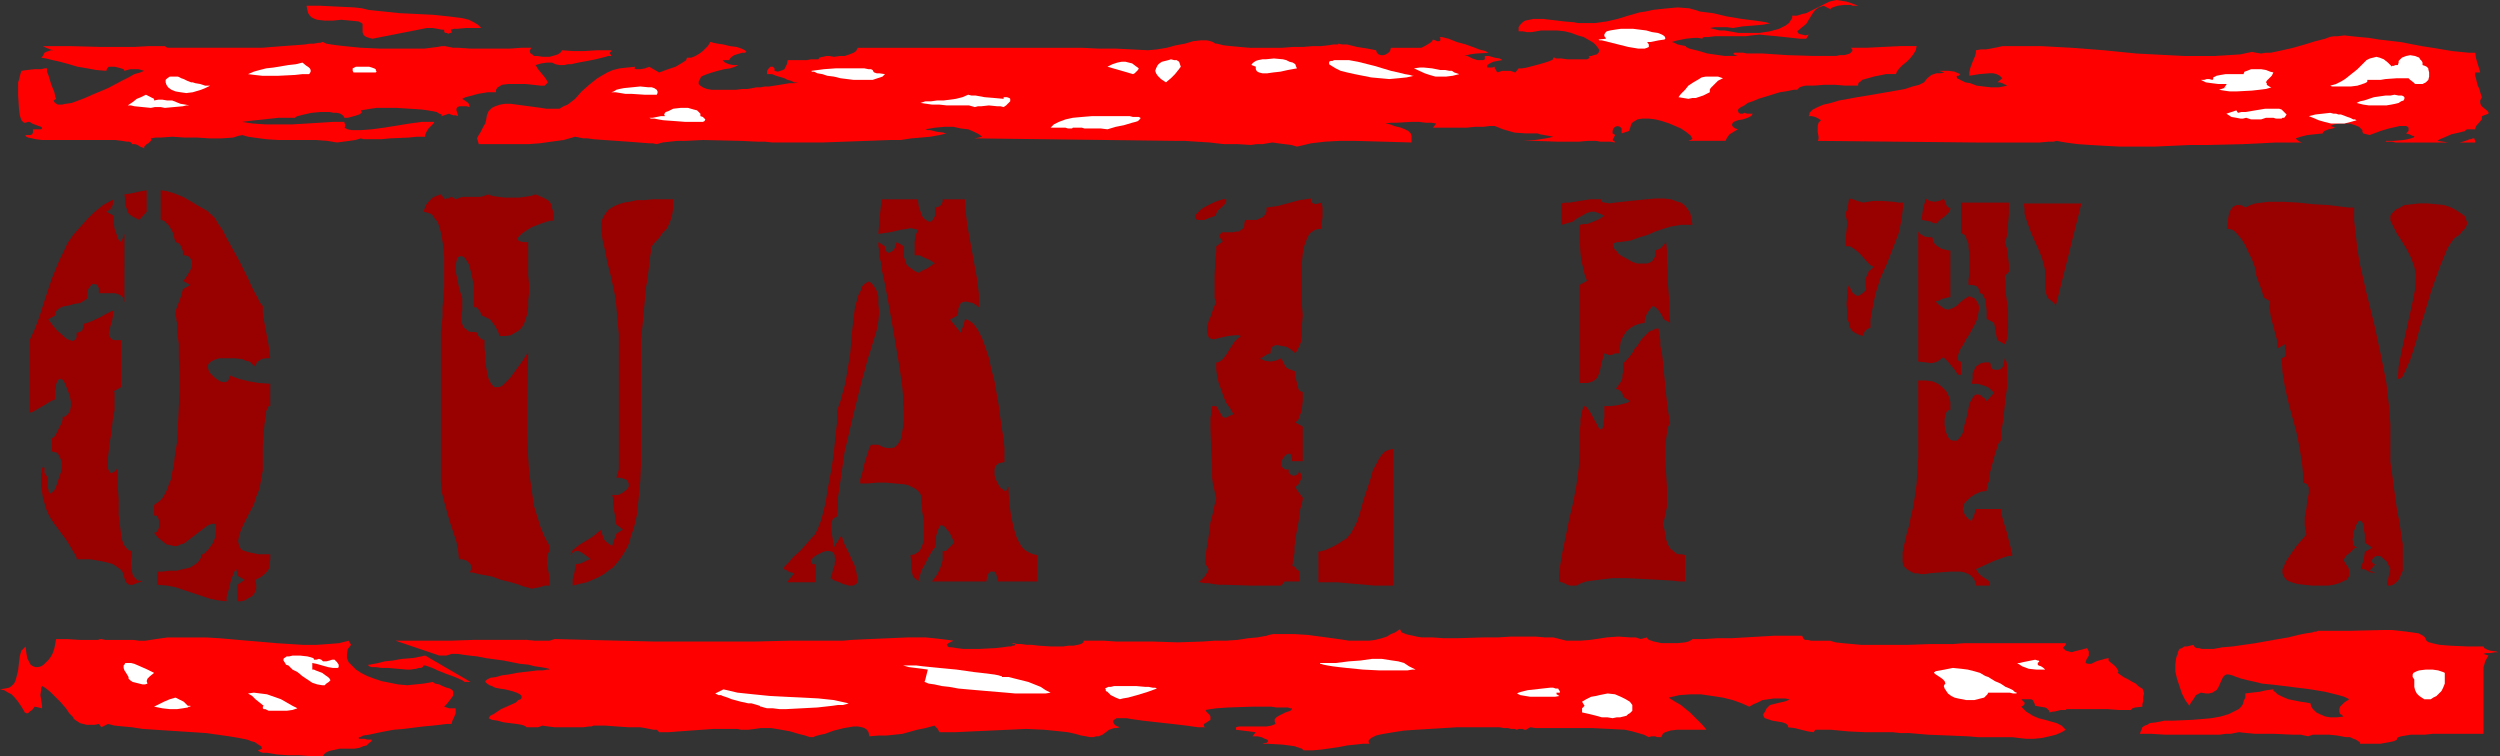 <?xml version="1.0" encoding="UTF-8" standalone="no"?>
<svg
   version="1.0"
   width="129.724mm"
   height="39.232mm"
   id="svg63"
   sodipodi:docname="Quality.wmf"
   xmlns:inkscape="http://www.inkscape.org/namespaces/inkscape"
   xmlns:sodipodi="http://sodipodi.sourceforge.net/DTD/sodipodi-0.dtd"
   xmlns="http://www.w3.org/2000/svg"
   xmlns:svg="http://www.w3.org/2000/svg">
  <rect width="100%" height="100%" fill="#333333" stroke="none"/>
  <sodipodi:namedview
     id="namedview63"
     pagecolor="#ffffff"
     bordercolor="#000000"
     borderopacity="0.25"
     inkscape:showpageshadow="2"
     inkscape:pageopacity="0.0"
     inkscape:pagecheckerboard="0"
     inkscape:deskcolor="#d1d1d1"
     inkscape:document-units="mm" />
  <defs
     id="defs1">
    <pattern
       id="WMFhbasepattern"
       patternUnits="userSpaceOnUse"
       width="6"
       height="6"
       x="0"
       y="0" />
  </defs>
  <path
     style="fill:#ff0000;fill-opacity:1;fill-rule:evenodd;stroke:none"
     d="m 377.336,16.152 -0.97,0.485 -1.293,0.323 -1.454,0.485 -1.778,0.323 -3.717,0.646 -3.878,0.646 -1.778,0.323 -1.778,0.323 -1.616,0.485 -1.454,0.323 -1.131,0.485 -0.97,0.485 -0.323,0.323 -0.323,0.323 v 0.323 l -0.162,0.323 h 0.646 l 0.646,0.162 0.646,0.323 0.485,0.323 -0.485,0.485 -0.162,0.646 v 0.485 0.646 l 0.162,0.969 v 0.485 l -0.162,0.323 31.027,0.323 h 1.778 1.939 6.626 2.101 l 1.778,-0.162 h 0.97 l 0.646,-0.162 0.808,0.162 0.97,0.162 1.131,0.162 1.293,0.162 2.424,0.162 2.747,0.162 3.07,0.162 h 6.626 l 3.555,-0.162 3.555,-0.162 h 3.394 l 6.949,-0.162 3.394,-0.162 3.07,-0.162 h 2.909 2.747 -0.485 l -0.485,-0.162 -0.485,-0.323 -0.323,-0.323 0.97,-0.323 1.293,-0.323 1.454,-0.162 1.616,-0.162 v -0.162 l 0.323,-0.323 0.808,-0.323 0.808,-0.162 0.323,-0.162 h 0.323 l -1.131,-0.323 0.808,-0.323 0.97,-0.162 h 1.131 0.97 l 0.97,0.323 0.808,0.323 0.646,0.646 v 0.323 l 0.162,0.323 1.293,0.323 0.323,-0.162 0.485,-0.162 1.293,-0.485 1.616,-0.485 1.454,-0.323 0.646,-0.162 h 0.646 0.646 l 0.323,0.162 0.162,0.162 v 0.162 0.485 l -0.485,0.485 0.646,0.162 0.323,0.162 0.323,0.162 h 0.323 v 0.162 l -0.162,0.162 -0.485,0.162 -0.646,0.162 -0.808,0.162 -1.939,0.162 h -0.808 -0.646 l -0.162,0.162 h -0.162 0.162 0.323 0.97 l 0.646,0.162 h 2.101 1.293 1.454 10.827 v -0.323 l -0.162,-0.323 v -0.162 h -0.162 -0.162 l -0.323,0.162 h -0.323 l -0.323,0.162 -0.97,0.323 -0.646,0.162 h -0.646 -0.808 -0.808 l -0.97,-0.162 -1.131,-0.162 0.485,-0.323 0.808,-0.323 1.454,-0.646 1.454,-0.323 0.646,-0.162 0.646,-0.162 v -0.162 l 0.323,-0.162 h 0.485 0.485 0.646 v -0.162 l 0.162,-0.485 1.131,-1.292 v -0.323 -0.323 l 1.293,-0.485 v -0.323 l -0.323,-0.323 -0.808,-0.646 -0.323,-0.323 -0.162,-0.485 v -0.485 l 0.162,-0.323 0.162,-0.323 -0.162,-0.485 -0.162,-0.485 -0.162,-0.646 -0.323,-0.646 -0.323,-1.292 -0.162,-0.646 v -0.646 h 0.97 l -0.162,-0.646 -0.323,-0.969 -0.323,-1.131 -0.162,-1.131 h -1.293 l -1.616,-0.162 -1.616,-0.162 -1.939,-0.323 -1.939,-0.323 -2.101,-0.323 -4.202,-0.808 -4.202,-0.485 -1.939,-0.323 -1.778,-0.162 -1.616,-0.162 -1.454,-0.162 -1.293,0.162 h -0.808 l -0.808,0.162 -0.808,0.323 -1.939,0.485 -2.101,0.646 -2.262,0.646 -2.101,0.485 -2.262,0.485 h -0.97 l -0.97,0.162 -0.97,-0.162 -0.808,-0.162 -2.262,0.485 -2.424,0.162 -2.747,0.162 h -2.747 -3.07 l -3.07,-0.162 -6.302,-0.323 -6.464,-0.646 -6.302,-0.485 -3.07,-0.162 -2.909,-0.162 h -2.747 -2.586 -0.808 -1.454 l -0.646,0.162 -0.808,0.162 -1.778,0.323 h -0.97 l -0.97,0.162 V 10.337 l -0.162,0.646 -0.485,1.131 -0.485,1.292 -0.162,0.808 v 0.646 l 1.939,-0.323 1.939,-0.162 h 0.808 l 0.646,0.162 0.646,0.323 0.485,0.485 -0.97,0.808 h 0.485 l 0.485,0.162 0.97,0.485 -1.616,0.323 h -1.616 l -1.454,-0.162 -1.293,-0.162 -1.293,-0.485 -0.97,-0.162 -0.646,-0.323 -0.323,-0.162 v 0 l -0.323,-0.162 -0.323,-0.162 v -0.162 l -0.162,-0.162 h 0.162 v -0.162 h 0.323 l 0.323,-0.323 -1.131,-0.485 -1.131,-0.162 h -0.97 -0.97 l 1.131,0.323 -0.808,0.162 h -0.808 l -0.485,0.162 -0.485,0.162 -0.808,0.646 z"
     id="path1" />
  <path
     style="fill:#ff0000;fill-opacity:1;fill-rule:evenodd;stroke:none"
     d="m 3.555,16.152 v 1.131 1.292 l 0.162,2.746 0.162,1.292 0.162,0.485 0.162,0.485 0.323,0.323 0.162,0.162 h 0.323 l 0.485,-0.162 v 0 h 0.323 l 0.485,0.323 1.293,0.485 0.485,0.162 0.162,0.162 v 0.162 L 8.08,25.359 H 7.757 7.11 6.464 v 0.646 L 6.302,26.328 5.979,26.49 H 5.818 5.494 5.01 v 0.162 l 0.162,0.162 0.323,0.162 0.808,0.162 0.646,0.162 1.293,0.162 H 9.858 22.624 l 1.293,0.162 0.97,0.162 h 0.485 l 0.323,0.162 0.162,0.162 v 0.162 h 0.646 l 0.485,0.162 0.485,0.323 0.808,0.323 v -0.323 l 0.162,-0.162 0.323,-0.323 0.323,-0.162 0.485,-0.485 0.162,-0.162 -0.162,-0.323 0.97,-0.162 h 0.97 l 2.262,-0.162 2.424,0.162 h 2.424 l 2.424,0.162 h 2.424 l 2.262,-0.162 0.97,-0.323 0.808,-0.162 1.131,0.323 1.131,0.162 2.424,0.323 2.424,0.162 h 2.586 4.848 l 2.101,0.162 0.97,0.162 0.97,0.162 2.424,-0.323 1.131,-0.162 1.131,-0.323 0.485,0.162 h 0.646 1.293 1.616 l 1.616,-0.162 3.717,-0.162 1.616,-0.162 h 1.616 v -0.323 l 0.162,-0.485 0.485,-0.808 0.646,-0.646 0.323,-0.323 0.162,-0.323 h -2.424 l -2.424,0.323 -5.01,0.808 -2.424,0.323 -2.101,0.162 h -0.808 -0.97 l -0.808,-0.162 -0.646,-0.323 0.162,-0.162 v -0.162 -0.323 -0.162 h -0.162 v -0.323 h -2.262 l -2.586,0.162 -2.586,0.162 -2.747,0.162 h -2.747 -2.586 l -2.424,-0.162 -1.131,-0.162 -0.97,-0.162 1.131,-0.162 1.454,-0.162 3.07,-0.323 1.454,-0.162 h 1.454 1.454 0.323 l 0.162,-0.162 0.323,-0.162 0.646,-0.162 0.646,-0.162 1.454,-0.323 1.778,-0.162 h 1.778 l 0.808,0.162 h 0.646 l 0.646,0.162 0.485,0.323 0.162,0.162 0.162,0.323 h 0.646 l 0.646,-0.162 1.131,-0.323 0.485,-0.162 0.485,-0.323 v -0.162 l -0.162,-0.323 0.97,-0.162 0.97,-0.162 1.131,-0.162 h 1.293 2.586 l 2.586,0.162 2.424,0.162 1.131,0.162 0.97,0.162 0.808,0.162 0.485,0.323 0.485,0.162 v 0.323 l 1.454,-0.485 0.323,0.162 0.485,0.162 h 0.485 l 0.485,0.162 -0.162,-0.646 -0.162,-0.485 v -0.323 l 0.162,-0.323 0.485,-0.162 h 0.323 0.323 0.646 l 0.646,0.162 -0.162,-0.646 -0.323,-0.323 -0.485,-0.323 -0.485,-0.323 0.646,-0.323 0.646,-0.162 1.778,-0.485 1.939,-0.323 h 0.808 0.808 v -0.485 l 0.323,-0.485 0.323,-0.162 0.485,-0.323 1.293,-0.162 h 1.616 1.778 l 1.454,0.162 1.454,0.162 h 0.485 0.323 l 0.646,-0.646 -0.485,-0.808 -0.646,-0.808 -0.808,-0.969 -0.485,-0.808 1.131,-0.323 1.131,-0.162 h 0.485 0.485 l 0.646,0.323 0.808,0.162 h 0.323 0.646 l 0.646,-0.162 h 0.646 l 1.454,-0.323 1.778,-0.323 1.616,-0.323 1.293,-0.323 0.646,-0.162 0.485,-0.162 h 0.485 0.162 l -0.162,-0.323 -0.162,-0.162 V 10.337 l 0.162,-0.162 h 0.162 V 9.853 h -2.747 l -2.586,0.162 h -2.262 l -2.101,-0.162 -0.162,0.323 -0.162,0.162 -0.485,0.323 -0.485,0.162 -1.131,0.323 h -1.293 l -1.131,-0.162 h -0.646 l -0.323,-0.323 -0.323,-0.162 -0.162,-0.323 V 9.853 l 0.323,-0.485 h -1.939 L 100.03,9.53 H 92.273 L 89.849,9.368 H 88.88 L 88.072,9.207 87.264,9.045 h -0.646 L 85.81,9.207 84.517,9.368 83.224,9.53 H 81.608 79.992 78.214 74.498 L 70.781,9.368 69.165,9.207 67.549,9.045 66.094,8.884 64.963,8.722 63.994,8.561 63.347,8.238 h -0.162 l -0.323,0.162 H 62.378 l -0.808,0.162 h -0.808 L 59.792,8.722 57.691,8.884 55.429,9.045 53.328,9.207 51.389,9.368 H 50.742 50.096 32.805 L 32.32,9.045 H 29.25 L 26.179,9.207 H 19.877 L 13.736,9.045 H 10.827 8.08 8.403 l 0.646,0.323 0.808,0.323 0.646,0.162 h -0.485 l -0.485,0.162 -0.485,0.162 -0.323,0.162 -0.323,0.646 -0.323,0.323 0.97,0.162 1.293,0.323 1.454,0.323 1.778,0.485 1.616,0.485 1.939,0.323 1.778,0.323 1.939,0.162 0.162,-0.485 0.323,-0.323 h 0.646 0.485 l 1.293,0.323 0.485,0.162 0.162,0.323 1.131,-0.323 h 0.808 0.808 l 1.131,0.323 -0.808,0.323 -1.131,0.323 -1.131,0.646 -1.293,0.646 -2.747,1.454 -3.07,1.292 -1.454,0.646 -1.293,0.485 -1.293,0.485 -1.131,0.162 -0.808,0.162 h -0.808 l -0.485,-0.323 -0.162,-0.162 -0.162,-0.323 0.485,-0.323 -0.162,-0.485 -0.162,-0.808 -0.646,-1.615 -0.485,-1.615 -0.323,-0.808 V 13.406 H 8.726 L 8.08,13.568 H 6.787 L 5.333,13.729 4.202,13.891 4.04,14.375 3.878,15.022 3.717,15.668 Z"
     id="path2" />
  <path
     style="fill:#ff0000;fill-opacity:1;fill-rule:evenodd;stroke:none"
     d="m 93.889,28.266 h 2.586 2.586 4.525 l 2.262,-0.162 2.262,-0.323 2.424,-0.323 2.262,-0.646 0.808,0.162 0.808,0.162 h 0.808 l 1.131,0.162 2.101,0.162 2.424,0.162 2.262,0.162 2.101,0.162 2.101,0.162 h 0.646 l 0.808,0.162 1.131,-0.323 1.454,-0.162 1.454,-0.162 h 1.616 l 3.394,-0.162 7.272,0.162 3.394,0.162 h 1.454 l 1.454,0.162 h 1.293 0.97 7.595 l 4.363,-0.162 4.525,-0.162 4.363,-0.162 h 2.101 l 2.101,-0.323 1.939,-0.162 1.778,-0.162 1.778,-0.323 1.454,-0.323 h -0.323 l -0.323,-0.162 -1.293,-0.162 -1.293,-0.323 h -0.485 l -0.485,-0.162 1.939,-0.323 1.778,-0.162 h 1.778 l 1.454,0.323 1.454,0.162 1.131,0.485 0.97,0.485 0.646,0.485 -1.454,0.323 38.946,0.485 h 0.97 1.131 l 2.424,0.162 2.586,0.162 2.747,0.323 h 2.747 l 2.586,0.162 1.131,-0.162 h 1.131 l 0.97,-0.162 0.97,-0.162 1.131,0.162 1.293,0.162 1.293,0.162 1.131,0.323 2.747,-0.646 2.747,-0.323 2.909,-0.162 h 2.747 l 5.818,0.162 5.494,0.162 v -0.808 -0.485 l -0.162,-0.485 -0.485,-0.485 -0.646,-0.323 -0.808,-0.323 -0.646,-0.162 -0.646,-0.162 -0.808,-0.323 -0.97,-0.162 1.131,-0.162 h 1.131 l 2.909,-0.162 h 1.454 l 1.293,0.162 h 1.131 l 0.97,0.162 -0.646,0.808 h 3.07 3.555 l 1.616,-0.162 h 1.616 l 1.293,-0.162 h 0.485 0.485 l 0.808,0.323 0.808,0.323 1.131,0.323 1.131,0.323 2.262,0.162 h 1.131 0.97 0.162 l 0.485,0.162 0.808,0.162 0.97,0.162 0.808,0.162 -0.646,0.162 -0.808,0.162 -2.101,0.323 -2.262,0.162 h -0.97 -0.646 1.778 1.939 l 4.525,0.162 h 4.202 l 1.778,-0.162 h 0.808 0.808 l 0.808,0.162 h 0.97 0.97 l 0.97,0.162 -0.162,-0.323 h -0.162 l -0.162,-0.162 0.162,-0.323 0.162,-0.323 0.162,-0.323 -0.162,-0.162 -0.323,-0.162 v -0.485 l 0.162,-0.485 0.323,-0.323 0.485,-0.162 0.485,0.162 0.162,0.162 0.162,0.162 v 0.485 0.485 l 1.454,-0.485 0.162,-0.485 0.162,-0.485 0.162,-0.485 0.323,-0.323 0.323,-0.162 0.485,-0.323 0.97,-0.162 h 1.293 l 1.293,0.162 1.293,0.323 1.454,0.485 1.131,0.485 1.131,0.485 0.97,0.646 0.808,0.646 0.162,0.162 0.162,0.323 0.162,0.162 -0.162,0.162 -0.162,0.162 h -0.162 l -0.323,0.162 h -0.485 7.757 l 0.162,-0.323 0.162,-0.323 0.485,-0.646 0.808,-0.485 0.808,-0.485 -0.485,-0.162 -0.485,-0.323 -0.162,-0.323 v -0.162 l 0.162,-0.323 0.162,-0.162 0.808,-0.323 0.97,-0.162 0.97,-0.323 0.646,-0.323 0.162,-0.162 0.162,-0.323 h -0.485 -0.323 -0.323 l -0.485,-0.162 -0.323,0.162 h -0.485 l -0.323,-0.162 -0.162,-0.485 0.162,-0.323 0.485,-0.323 0.646,-0.323 0.646,-0.485 0.97,-0.323 1.131,-0.485 2.101,-0.646 2.101,-0.646 1.131,-0.162 0.808,-0.162 0.808,-0.162 h 0.646 l 0.162,-0.162 0.323,-0.323 0.485,-0.162 0.646,-0.162 h 0.808 0.808 l 2.101,-0.162 h 2.101 l 1.939,0.162 h 0.808 0.646 1.131 v -0.323 l 0.162,-0.323 0.323,-0.162 0.323,-0.323 1.131,-0.323 1.131,-0.323 2.424,-0.485 h 1.131 0.808 l 0.162,-0.485 0.485,-0.646 0.646,-0.646 0.808,-0.646 0.646,-0.646 0.646,-0.808 0.485,-0.808 0.162,-0.808 h -3.07 l -3.394,0.162 -3.232,0.162 h -3.232 l 0.323,0.323 v 0.323 l -0.323,0.323 -0.162,0.162 -0.485,0.162 -0.646,0.162 h -0.808 l -0.808,0.162 h -1.131 -3.232 l -5.171,-0.162 -2.424,-0.162 -2.424,-0.162 h -2.101 -0.97 l -0.808,-0.162 h -1.616 l -0.162,0.162 h -0.162 l 0.162,0.162 0.323,0.162 0.485,0.162 h -0.485 -0.646 -1.454 l -3.394,-0.485 -1.616,-0.485 -1.293,-0.323 -0.646,-0.162 -0.323,-0.162 -0.323,-0.162 V 9.045 l -0.808,-0.162 -0.808,-0.162 -0.646,-0.323 -0.485,-0.162 0.485,-0.162 0.646,-0.162 1.616,-0.323 1.616,-0.162 h 0.808 l 0.808,0.162 v -0.162 l 0.323,-0.162 h 0.323 0.485 l 1.293,-0.162 h 1.454 2.747 1.131 0.646 l 1.293,-0.162 1.454,-0.162 1.616,0.162 1.778,0.162 3.07,0.323 1.454,0.162 h 1.293 l 0.485,-0.808 -0.646,0.162 -0.646,-0.162 -0.646,-0.162 -0.323,-0.485 0.97,-0.808 0.808,-0.646 0.485,-0.808 0.808,-1.292 0.485,-0.646 0.646,-0.485 0.97,-0.323 1.293,0.646 v 0.162 l 0.162,-0.323 0.323,-0.162 0.485,-0.162 0.485,-0.162 1.293,-0.162 h 0.485 0.485 0.323 l 0.323,0.162 h 1.131 l -1.293,-0.485 -0.97,-0.323 -0.97,-0.162 L 360.206,0 l -0.808,0.162 -0.646,0.162 -1.293,0.646 -1.293,0.646 -1.293,0.646 -0.646,0.323 -0.808,0.162 -0.97,0.323 h -0.97 v 0.485 l -0.323,0.485 -0.323,0.485 -0.646,0.485 -0.646,0.323 -0.646,0.323 -1.778,0.485 -2.101,0.323 h -1.939 -2.101 l -1.778,-0.323 -0.97,-0.162 h -0.97 l -1.939,-0.485 0.97,-0.162 h 1.131 1.293 l 1.131,0.162 1.939,-0.323 2.101,-0.162 1.778,-0.162 0.97,-0.162 0.646,-0.162 h -0.323 l -0.646,-0.162 -0.97,-0.162 -1.131,-0.162 -1.293,-0.162 -1.293,-0.162 -2.909,-0.485 -2.747,-0.646 -1.293,-0.162 -1.293,-0.162 -0.97,-0.323 -0.646,-0.162 -0.485,-0.162 h -0.162 l -2.101,-0.162 -1.778,0.162 -1.616,0.162 -1.454,0.162 -1.454,0.323 -1.131,0.162 -2.262,0.646 -2.101,0.646 -2.101,0.485 -1.131,0.162 -1.131,0.162 h -1.293 -1.293 -0.808 l -0.808,-0.162 -1.939,-0.162 -4.04,-0.485 h -1.939 l -0.808,0.162 -0.808,0.162 -0.485,0.323 -0.485,0.485 -0.323,0.485 v 0.808 h 0.808 l 0.808,0.162 h 0.646 0.323 l 1.778,-0.323 h 1.616 1.616 l 1.454,0.162 1.293,0.323 1.293,0.485 1.131,0.323 1.131,0.646 0.808,0.485 0.485,0.485 0.485,0.646 0.162,0.323 -0.162,0.485 -0.323,0.323 -0.646,0.162 -0.485,0.162 h -0.485 l 0.162,0.162 v 0.162 l -0.162,0.162 -0.323,0.162 h -0.485 -1.939 -1.454 l -1.131,-0.162 h -0.646 -0.485 l -0.162,-0.162 h -0.323 v 0.162 0.162 l -0.323,0.162 -0.323,0.162 -0.97,0.323 -1.131,0.323 -2.424,0.646 -0.97,0.162 h -0.323 -0.323 l -0.646,0.808 -0.485,-0.162 -0.485,-0.162 h -0.808 -0.808 l -0.485,0.162 -0.485,0.162 -0.162,-0.323 -0.162,-0.323 -0.162,-0.162 v -0.323 l -0.485,0.162 h -0.646 -0.323 v -0.162 -0.323 l 0.485,-0.323 0.646,-0.323 0.808,-0.162 0.97,-0.162 -0.162,-0.162 -0.323,-0.162 -0.97,-0.162 -1.131,-0.323 h -0.485 -0.323 v 0.323 0.323 l -0.323,0.162 h -0.162 -0.323 -0.323 -0.323 l -0.97,-0.323 -0.97,-0.485 h -0.485 -0.162 l 1.131,-0.323 1.131,-0.162 2.909,-0.162 h -0.162 -0.323 l -0.485,-0.323 -0.646,-0.162 -0.646,-0.162 -0.808,-0.323 -1.778,-0.646 -1.778,-0.485 -1.616,-0.646 -0.646,-0.162 -0.646,-0.162 h -0.485 l -0.162,-0.162 0.323,0.323 v 0.162 0.162 0.162 l -0.162,0.162 h -0.485 l -0.323,-0.162 -0.485,-0.162 -0.162,0.323 -0.162,0.162 -0.485,0.323 -0.808,0.485 -0.646,0.323 h -5.979 l -0.162,0.646 -0.323,0.323 -0.485,0.323 -0.485,0.162 h -0.485 l -0.485,-0.162 -0.323,-0.323 -0.162,-0.485 -0.808,-0.162 -0.808,-0.162 -2.101,-0.323 -1.939,-0.485 h -0.97 l -0.808,-0.162 v 0.162 h -0.162 -0.323 -0.485 l -0.97,0.162 -1.454,0.162 h -1.616 l -1.939,0.162 h -1.939 l -2.101,0.162 h -4.363 -2.101 l -1.778,-0.162 -1.778,-0.162 -1.454,-0.162 -1.293,-0.323 h -0.323 l -0.485,-0.323 -0.485,-0.162 -0.646,-0.162 h -1.293 l -1.454,0.162 -1.616,0.485 -1.778,0.323 -1.778,0.485 -1.939,0.323 -1.778,0.162 -3.07,-0.162 -3.232,-0.162 h -3.394 l -3.232,-0.162 h -6.949 -14.544 -7.434 -15.029 l -0.162,0.323 -0.162,0.323 -0.485,0.323 -0.808,0.323 -0.97,0.323 h -0.97 l -1.131,0.162 -0.808,-0.162 h -0.646 l -1.454,0.323 v 0.162 l -0.162,0.162 h -0.646 -0.808 l -0.808,0.162 h -0.646 -0.808 -2.262 l -0.162,0.808 -0.485,0.969 -0.323,0.162 -0.485,0.162 -0.485,0.162 -0.646,-0.162 v -0.323 -0.162 l -0.323,-0.323 h -0.162 -0.323 l -0.323,0.323 -0.323,0.485 v 0.646 h 0.97 l 0.808,0.323 1.616,0.485 0.646,0.323 0.646,0.162 0.646,0.323 h 0.808 l -0.808,0.162 h -0.97 l -1.939,0.323 -2.101,0.323 h -0.808 l -0.808,0.162 h -0.323 -0.485 l -0.808,0.162 -0.97,0.162 h -0.97 l -1.293,0.162 h -2.424 -1.131 -1.131 l -0.97,-0.162 -0.808,-0.323 -0.485,-0.323 -0.323,-0.323 v -0.323 -0.162 l 0.162,-0.323 0.162,-0.323 0.162,-0.323 0.323,-0.162 0.808,-0.323 0.97,-0.323 1.131,-0.323 1.293,-0.323 1.131,-0.162 0.97,-0.323 0.646,-0.323 h -0.97 l -0.808,-0.162 -0.808,-0.323 -0.485,-0.485 h 1.293 l 0.162,-0.323 0.323,-0.323 0.485,-0.323 0.485,-0.162 1.131,-0.323 h 0.485 l 0.323,-0.162 -0.162,-0.162 -0.162,-0.162 -0.323,-0.162 -0.323,-0.162 -0.97,-0.323 -1.293,-0.162 -1.293,-0.323 -1.131,-0.162 -0.808,-0.162 -0.485,-0.162 h -0.162 l -0.162,0.323 -0.323,0.485 -0.485,0.485 -0.485,0.485 -0.646,0.485 -0.808,0.485 -0.808,0.323 h -0.808 l -0.162,0.323 v 0.162 l -0.485,0.323 -0.808,0.485 -0.808,0.485 -1.939,0.646 -0.808,0.323 -0.485,0.162 -1.939,-1.131 -0.323,0.162 h -0.162 l -0.323,0.162 -0.97,0.162 h -0.485 -0.323 l -0.323,-0.162 0.162,-0.323 -1.616,0.162 -1.454,0.162 -1.293,0.323 -1.131,0.485 -1.939,1.131 -1.616,1.292 -1.454,1.292 -1.293,1.454 -1.454,1.131 -0.808,0.323 -0.808,0.485 h -0.646 -0.97 -0.97 l -0.97,-0.162 -2.424,-0.323 -2.424,-0.323 -1.131,-0.162 h -1.131 l -0.97,0.162 -0.97,0.323 -0.646,0.323 -0.646,0.646 -0.323,0.808 -0.162,0.969 -0.162,0.646 -0.323,0.485 -0.323,0.646 -0.323,0.646 -0.323,0.485 -0.323,0.646 0.162,0.485 z"
     id="path3" />
  <path
     style="fill:#ffffff;fill-opacity:1;fill-rule:evenodd;stroke:none"
     d="m 37.491,16.152 h 0.323 l 0.485,0.162 0.97,0.162 0.97,0.323 h 0.97 l -0.97,0.485 -0.808,0.323 -1.616,0.485 -1.293,0.162 -1.131,-0.162 -0.97,-0.162 -0.808,-0.323 -0.646,-0.485 -0.323,-0.485 -0.162,-0.485 v -0.485 l 0.323,-0.323 0.485,-0.323 h 0.808 0.808 l 0.646,0.323 0.485,0.162 0.646,0.323 z"
     id="path4" />
  <path
     style="fill:#ffffff;fill-opacity:1;fill-rule:evenodd;stroke:none"
     d="m 33.774,19.706 0.808,0.323 0.808,0.323 0.97,0.162 0.808,0.162 h -0.646 l -0.646,0.162 -1.778,0.162 -1.778,0.162 -0.808,-0.162 h -0.485 -0.646 L 29.573,21.159 27.957,20.998 26.341,20.836 25.694,20.675 h -0.646 l 0.97,-0.646 0.808,-0.646 0.808,-0.323 0.97,-0.485 0.646,0.323 0.646,0.323 0.323,0.162 v 0.162 0.162 l 0.808,-0.162 h 0.808 l 0.97,0.162 z"
     id="path5" />
  <path
     style="fill:#ffffff;fill-opacity:1;fill-rule:evenodd;stroke:none"
     d="m 60.6,14.537 h -1.293 l -1.454,0.162 -3.232,0.162 h -3.232 l -1.454,-0.162 -1.293,-0.162 1.131,-0.485 1.131,-0.323 1.293,-0.323 1.454,-0.162 2.909,-0.485 1.454,-0.162 1.293,-0.323 0.808,0.646 0.485,0.323 0.162,0.162 0.162,0.323 v 0.323 l -0.162,0.323 z"
     id="path6" />
  <path
     style="fill:#ff0000;fill-opacity:1;fill-rule:evenodd;stroke:none"
     d="m 83.709,5.492 h 1.131 l 0.97,0.162 0.808,0.162 h 0.323 0.162 v 0.323 l 0.162,0.323 h 0.323 l 0.323,0.162 0.323,-0.162 h 0.323 V 6.138 l -0.162,-0.323 0.646,-0.162 h 0.646 l 1.616,-0.162 h 1.616 1.454 L 93.728,4.846 92.92,4.361 91.95,3.877 90.657,3.553 89.365,3.392 88.072,3.23 85.002,2.907 81.77,2.746 78.376,2.584 75.306,2.261 73.69,2.1 72.235,1.938 70.942,1.615 69.488,1.454 66.094,1.292 62.862,1.131 h -2.747 l 0.162,0.808 0.162,0.646 0.323,0.485 0.323,0.323 0.646,0.323 0.485,0.162 1.454,0.162 h 1.616 l 1.616,-0.162 1.778,0.162 1.616,0.162 0.323,0.162 0.323,0.162 0.162,0.162 v 1.615 l 0.162,0.485 0.323,0.323 0.323,0.162 0.485,0.162 0.646,0.162 z"
     id="path7" />
  <path
     style="fill:#ffffff;fill-opacity:1;fill-rule:evenodd;stroke:none"
     d="m 73.69,14.214 h -4.363 l -0.162,-0.323 v -0.323 -0.162 l 0.323,-0.162 0.323,-0.162 h 0.485 1.131 0.97 l 0.97,0.323 0.323,0.162 v 0.162 l 0.162,0.323 z"
     id="path8" />
  <path
     style="fill:#ffffff;fill-opacity:1;fill-rule:evenodd;stroke:none"
     d="m 137.36,22.775 0.485,0.162 0.162,0.162 0.162,0.162 0.162,0.162 -0.162,0.323 -0.323,0.162 h -0.646 -2.747 l -2.101,-0.162 -2.262,-0.162 -0.97,-0.162 -0.808,-0.162 h -0.646 l -0.323,-0.162 h 0.646 l 1.616,-0.323 h 0.808 l -0.162,-0.323 0.162,-0.323 0.162,-0.162 0.485,-0.162 0.97,-0.485 1.454,-0.162 h 1.454 l 1.131,0.323 0.646,0.162 0.323,0.323 0.323,0.323 z"
     id="path9" />
  <path
     style="fill:#ffffff;fill-opacity:1;fill-rule:evenodd;stroke:none"
     d="m 128.795,18.575 h -2.424 l -2.424,-0.162 h -1.293 l -0.97,-0.162 -0.97,-0.162 h -0.808 l 0.485,-0.162 0.485,-0.323 0.646,-0.162 0.808,-0.162 1.616,-0.162 1.616,-0.162 1.616,0.162 h 0.646 l 0.485,0.162 0.485,0.323 0.162,0.323 v 0.323 z"
     id="path10" />
  <path
     style="fill:#ffffff;fill-opacity:1;fill-rule:evenodd;stroke:none"
     d="m 168.549,13.406 h 0.97 l 0.808,0.162 h 0.485 l 0.323,0.162 0.162,0.323 0.162,0.162 0.485,0.162 h 0.485 l 1.131,0.162 -0.485,0.485 -0.97,0.323 -0.97,0.323 h -1.131 -1.293 -1.293 l -2.586,-0.323 -1.293,-0.323 -1.293,-0.162 -0.97,-0.323 -0.97,-0.162 -0.646,-0.323 h -0.485 v -0.162 0 0 l 2.424,-0.323 2.262,-0.162 h 2.262 z"
     id="path11" />
  <path
     style="fill:#ffffff;fill-opacity:1;fill-rule:evenodd;stroke:none"
     d="m 189.88,18.575 0.646,0.162 h 0.808 l 1.778,0.323 1.939,0.162 1.778,0.162 V 19.06 h 0.323 0.323 l 0.485,0.162 0.162,0.162 v 0.323 0.162 l -0.162,0.162 -0.323,0.323 -0.323,0.323 -0.485,0.323 -0.646,-0.162 h -0.646 l -1.616,-0.162 -1.454,0.162 h -0.646 l -0.646,0.162 -1.131,-0.323 h -1.293 -3.07 l -1.454,-0.162 h -1.454 l -1.131,-0.162 -1.131,-0.162 0.97,-0.323 h 1.131 l 1.131,-0.162 h 1.293 l 2.424,-0.323 1.293,-0.323 z"
     id="path12" />
  <path
     style="fill:#ffffff;fill-opacity:1;fill-rule:evenodd;stroke:none"
     d="m 218.483,22.775 h 1.778 0.808 0.485 l 0.646,0.162 h 0.485 0.646 l 0.323,0.162 v 0.162 l -0.162,0.162 -0.323,0.323 -0.485,0.162 -0.646,0.162 -1.616,0.485 -1.616,0.323 -1.616,0.485 -1.293,-0.162 h -2.747 -0.485 l -0.485,-0.162 h -1.454 -0.323 l -0.162,0.162 h -0.162 v 0 h -0.485 -0.162 l -0.485,-0.162 h -2.909 l 0.646,-0.646 0.97,-0.485 1.293,-0.485 1.454,-0.323 1.778,-0.162 1.939,-0.162 h 2.101 z"
     id="path13" />
  <path
     style="fill:#ffffff;fill-opacity:1;fill-rule:evenodd;stroke:none"
     d="m 223.331,13.406 -0.162,0.323 -0.323,0.323 -0.323,0.323 -0.323,0.162 -5.01,-1.454 0.97,-0.485 0.97,-0.323 0.808,-0.162 h 0.808 l 0.646,0.162 0.646,0.162 0.646,0.485 z"
     id="path14" />
  <path
     style="fill:#ffffff;fill-opacity:1;fill-rule:evenodd;stroke:none"
     d="m 231.573,13.083 -0.485,0.646 -0.646,0.808 -0.808,0.808 -0.97,0.808 -0.97,-0.646 -0.646,-0.646 -0.323,-0.485 -0.162,-0.485 0.162,-0.485 0.323,-0.646 0.323,-0.323 0.485,-0.323 0.646,-0.162 0.646,-0.162 0.485,-0.162 0.646,0.162 h 0.485 l 0.485,0.323 0.162,0.485 z"
     id="path15" />
  <path
     style="fill:#ffffff;fill-opacity:1;fill-rule:evenodd;stroke:none"
     d="m 254.358,13.406 -1.778,0.323 -1.454,0.323 -1.454,0.162 -1.131,0.162 h -0.97 l -0.646,-0.162 -0.323,-0.162 -0.162,-0.162 -0.162,-0.323 v -0.485 l -0.808,-0.323 v -0.162 l 0.323,-0.323 0.485,-0.323 0.485,-0.162 0.808,-0.162 h 0.646 l 1.616,-0.162 1.778,0.162 0.646,0.162 0.646,0.323 0.646,0.162 0.485,0.323 0.162,0.485 z"
     id="path16" />
  <path
     style="fill:#ffffff;fill-opacity:1;fill-rule:evenodd;stroke:none"
     d="m 275.528,14.537 0.97,0.162 0.485,0.162 h 0.323 l -1.454,0.323 -1.616,0.162 -1.778,0.162 -1.778,-0.162 -1.778,-0.162 -1.616,-0.323 -1.616,-0.323 -1.454,-0.323 -1.293,-0.323 -0.97,-0.485 -0.808,-0.485 -0.485,-0.323 v -0.162 -0.162 -0.162 l 0.323,-0.162 h 0.323 l 0.323,-0.162 h 0.646 0.646 1.616 l 1.778,0.323 3.232,0.808 3.232,0.969 1.454,0.323 z"
     id="path17" />
  <path
     style="fill:#ffffff;fill-opacity:1;fill-rule:evenodd;stroke:none"
     d="m 284.254,13.891 h 0.485 l 0.485,0.323 0.485,0.162 0.485,0.162 -1.293,0.323 -1.293,0.162 h -1.131 -0.97 l -1.131,-0.323 -0.97,-0.323 -2.101,-0.969 1.131,-0.162 h 0.808 l 1.616,0.162 0.808,0.162 0.808,0.162 h 0.97 z"
     id="path18" />
  <path
     style="fill:#ffffff;fill-opacity:1;fill-rule:evenodd;stroke:none"
     d="m 326.432,7.753 -1.131,0.162 -0.808,0.162 -0.808,0.162 h -0.323 -0.323 l 0.323,0.485 V 9.207 l -0.323,0.162 -0.485,0.162 h -0.485 -0.808 l -1.939,-0.323 -1.939,-0.485 -1.939,-0.485 -0.646,-0.162 -0.646,-0.162 h -0.323 -0.162 l -0.162,-0.162 1.454,-0.162 -0.162,-0.323 -0.162,-0.162 v -0.323 l 0.162,-0.323 0.323,-0.323 0.646,-0.162 0.97,-0.162 1.131,-0.162 h 2.424 l 2.586,0.323 1.131,0.323 1.131,0.162 0.808,0.323 0.485,0.323 0.162,0.323 v 0.162 z"
     id="path19" />
  <path
     style="fill:#ffffff;fill-opacity:1;fill-rule:evenodd;stroke:none"
     d="m 335.32,18.09 -1.293,0.646 -1.454,0.485 h -0.646 l -0.808,0.162 -0.97,-0.162 -0.97,-0.162 0.485,-0.646 0.808,-0.808 0.646,-0.808 0.97,-0.646 1.131,-0.646 0.485,-0.323 0.808,-0.162 h 0.646 0.97 0.808 l 0.97,0.323 -0.97,0.485 -0.808,0.808 -0.646,0.646 -0.162,0.323 z"
     id="path20" />
  <path
     style="fill:#ffffff;fill-opacity:1;fill-rule:evenodd;stroke:none"
     d="m 444.399,16.152 0.162,0.162 v 0.323 l 0.485,0.323 0.323,0.162 h 0.162 l -1.131,0.323 -1.293,0.162 -1.454,0.162 -3.07,0.162 h -1.293 l -1.131,-0.162 -0.97,-0.162 1.454,-0.485 -0.323,0.162 h -0.323 v 0 h 0.162 l 0.323,-0.485 0.162,-0.162 v -0.162 h -1.616 l -1.293,-0.162 -1.131,-0.162 -0.97,-0.485 h 0.646 l 0.485,-0.162 h 0.485 l 0.646,0.162 0.162,-0.162 v -0.323 l 0.646,-0.323 0.808,-0.162 0.97,-0.162 h 1.939 1.616 v -0.162 l 0.162,-0.323 0.485,-0.162 0.808,-0.323 h 0.808 1.131 l 0.97,0.162 0.808,0.323 0.646,0.162 -0.323,0.646 -0.485,0.485 -0.485,0.485 z"
     id="path21" />
  <path
     style="fill:#ffffff;fill-opacity:1;fill-rule:evenodd;stroke:none"
     d="m 445.854,21.321 h 0.485 0.646 l 0.485,0.162 0.162,0.162 0.485,0.485 0.323,0.323 -0.323,0.485 -0.162,0.162 h -0.323 l -0.162,0.162 h -1.131 l -0.485,-0.162 h -1.454 l -0.97,0.323 h -0.97 -0.97 l -0.97,-0.323 -0.646,0.162 h -0.485 l -0.808,-0.162 -0.97,-0.162 -0.97,-0.646 1.939,-0.646 0.323,0.485 0.646,-0.162 h 0.808 l 1.939,-0.323 1.939,-0.323 h 0.808 z"
     id="path22" />
  <path
     style="fill:#ffffff;fill-opacity:1;fill-rule:evenodd;stroke:none"
     d="m 476.396,14.537 v 0.485 l -0.162,0.646 -0.485,0.485 -0.646,0.323 h -1.454 l -0.323,-0.323 -0.646,-0.485 -0.323,-0.323 h -2.262 l -2.262,0.162 -0.97,0.162 h -0.97 -0.808 -0.808 v 0.323 l -0.162,0.162 -0.323,0.162 -0.485,0.162 -0.97,0.323 -1.293,0.162 h -1.293 -1.131 -0.97 -0.323 l -0.323,-0.162 1.131,-0.323 0.97,-0.485 0.808,-0.485 0.808,-0.646 1.616,-1.292 1.293,-1.292 0.485,-0.485 0.646,-0.323 0.646,-0.162 0.646,-0.162 0.646,0.162 0.808,0.323 0.808,0.646 0.808,0.808 v -0.162 h 0.323 l 0.323,-0.162 h 0.485 l 0.162,-0.485 v -0.323 l 0.323,-0.323 0.323,-0.323 0.808,-0.323 0.808,-0.162 0.97,0.162 0.808,0.323 0.162,0.323 0.323,0.323 0.162,0.323 v 0.485 l 0.485,0.162 0.323,0.162 0.323,0.323 v 0.162 l 0.162,0.646 z"
     id="path23" />
  <path
     style="fill:#ffffff;fill-opacity:1;fill-rule:evenodd;stroke:none"
     d="m 469.609,18.575 0.808,0.162 h 0.646 l 0.323,0.162 0.162,0.162 v 0.323 l -0.162,0.323 -0.485,0.162 -0.485,0.323 -0.646,0.162 -0.808,0.162 -0.97,0.162 h -0.97 -1.131 -1.293 l -1.131,-0.162 -1.293,-0.323 0.646,-0.323 0.808,-0.162 0.97,-0.323 0.97,-0.323 2.262,-0.323 h 0.97 z"
     id="path24" />
  <path
     style="fill:#ffffff;fill-opacity:1;fill-rule:evenodd;stroke:none"
     d="m 458.135,22.29 0.485,0.162 h 0.485 l 1.293,0.485 0.485,0.162 0.646,0.323 h 0.323 l 0.323,0.162 -1.131,0.323 -1.293,0.323 h -1.293 -1.293 l -1.293,-0.323 -1.131,-0.323 -1.131,-0.485 -0.808,-0.323 1.293,-0.323 1.454,-0.162 1.454,-0.162 0.646,0.162 z"
     id="path25" />
  <path
     style="fill:#ff0000;fill-opacity:1;fill-rule:evenodd;stroke:none"
     d="m 88.88,136.002 v 0.323 l -0.162,0.323 -0.485,0.646 -0.646,0.808 -0.485,0.485 0.485,0.162 0.485,0.162 h 1.293 v 0.969 l -0.323,0.808 -0.323,0.646 -0.162,0.646 h -0.323 -0.646 l -1.293,0.162 -1.454,0.162 -1.778,0.162 -3.878,0.485 -1.939,0.162 -1.778,0.323 -1.616,0.323 -1.454,0.323 -1.131,0.162 -0.323,0.162 -0.323,0.162 h -0.162 l -0.162,0.162 0.162,0.162 h 0.162 0.323 0.485 l 0.646,0.162 h 0.808 v 0.323 l -0.485,0.323 -0.485,0.485 -0.646,0.162 -0.808,0.323 -0.97,0.162 h -0.97 -0.97 -0.323 -0.646 l -1.454,0.323 -0.646,0.162 -0.646,0.323 -0.323,0.323 -0.162,0.323 h -0.97 -0.808 -0.808 l -2.101,-0.162 h -2.101 l -2.262,-0.162 -0.97,-0.162 -0.97,-0.162 h -0.808 l -0.485,-0.162 -0.323,-0.162 -0.162,-0.162 0.808,-0.323 -0.162,-0.485 -0.323,-0.162 -0.485,-0.323 -0.485,-0.323 -0.646,-0.162 -0.808,-0.323 -1.616,-0.323 -1.939,-0.323 -2.262,-0.323 -2.424,-0.323 -2.424,-0.162 -5.01,-0.323 -2.424,-0.162 -2.424,-0.162 -2.101,-0.323 -1.778,-0.162 -1.616,-0.162 -0.646,-0.162 -0.646,-0.162 -1.293,0.646 -0.485,-0.646 -0.808,0.162 H 17.776 16.968 l -0.646,-0.162 -0.646,-0.162 -0.485,-0.323 -0.485,-0.323 -0.323,-0.323 v -0.162 l -0.162,-0.162 -0.323,-0.323 -0.323,-0.323 -0.646,-0.969 -0.97,-1.131 -2.101,-2.1 -0.808,-0.646 -0.485,-0.323 -0.323,-0.162 -0.162,0.323 v 0.323 l -0.162,1.131 0.162,0.969 0.162,1.131 v 0.485 l -1.454,-0.323 -0.485,0.646 -0.485,0.323 -0.323,0.323 H 5.171 L 4.848,139.717 4.686,139.394 4.202,138.586 3.878,138.101 3.555,137.617 2.747,136.648 2.262,136.163 1.616,135.84 0.808,135.355 0,135.194 0.97,135.032 1.778,134.871 l 0.485,-0.323 0.485,-0.485 0.323,-0.646 0.162,-0.646 0.323,-1.292 0.162,-1.454 0.162,-1.292 0.162,-0.646 0.162,-0.485 0.485,-0.485 0.323,-0.323 0.162,1.292 0.162,0.969 0.323,0.646 0.323,0.646 0.485,0.323 0.485,0.162 h 0.485 l 0.646,-0.162 0.485,-0.323 0.485,-0.485 0.485,-0.485 0.485,-0.646 0.323,-0.646 0.323,-0.969 0.162,-0.808 0.162,-0.969 h 0.808 1.293 l 2.586,0.162 h 2.586 0.97 l 0.323,-0.162 h 0.323 l 0.808,0.162 h 0.97 0.97 1.131 2.424 l 1.131,0.162 h 1.131 l 2.101,-0.323 2.262,-0.323 h 2.424 2.586 2.586 l 2.747,0.162 5.494,0.485 5.656,0.485 2.586,0.162 2.586,0.162 h 2.586 l 2.262,-0.162 2.101,-0.162 1.939,-0.485 0.485,0.808 -0.646,0.808 -0.162,0.969 v 0.808 l 0.323,0.808 0.646,0.646 0.808,0.808 0.97,0.646 1.293,0.646 1.293,0.485 1.454,0.485 1.616,0.323 1.616,0.323 1.778,0.162 1.616,-0.162 1.616,-0.162 1.778,-0.323 0.485,0.323 0.808,0.162 0.646,0.323 0.808,0.323 0.646,0.162 0.485,0.323 0.162,0.323 z"
     id="path26" />
  <path
     style="fill:#ff0000;fill-opacity:1;fill-rule:evenodd;stroke:none"
     d="m 353.742,125.341 h 0.162 v 0.162 h 0.646 l 0.646,0.162 h 0.97 1.778 0.97 l 1.131,0.323 1.454,0.162 1.778,0.162 1.778,0.162 h 2.101 6.787 l 4.686,-0.162 h 4.363 l 2.101,-0.162 h 1.778 1.616 1.454 15.19 v 0.323 l -0.485,0.485 v 0.162 l 0.485,0.485 0.646,0.162 0.485,0.162 0.485,-0.162 1.293,-0.323 1.293,-0.323 0.162,0.323 0.162,0.323 v 0.808 l -0.485,0.808 -0.162,0.646 0.485,0.162 h 0.646 l 0.97,-0.485 0.485,-0.162 0.646,-0.162 0.485,-0.162 0.808,-0.162 v 0.485 l 0.323,0.323 0.808,0.646 0.323,0.323 0.323,0.485 0.162,0.323 -0.162,0.323 1.131,0.808 0.97,0.485 0.808,0.485 0.646,0.323 0.485,0.485 0.485,0.323 0.323,0.162 0.162,0.323 0.162,0.646 -0.162,0.646 v 0.808 l -0.162,0.646 v 0.485 l -1.454,0.162 -0.485,0.162 -0.162,0.162 -0.162,0.162 h -0.808 -0.808 -0.808 l -2.101,-0.162 h -2.262 -4.848 -0.646 -0.323 l -0.162,0.162 h -0.646 -0.323 l -0.646,0.162 -0.646,0.162 h -0.323 l -0.646,0.162 v -0.323 l -0.162,-0.162 -0.323,-0.323 -0.323,-0.162 -0.97,-0.162 -0.97,-0.162 -0.162,-0.485 -0.162,-0.323 -0.162,-0.323 -0.323,-0.162 h -0.485 -0.485 -0.97 l 0.323,0.323 0.162,0.162 0.162,0.162 v 0.162 0.162 l -0.162,0.162 -0.162,0.162 -0.323,0.162 0.97,0.969 1.293,0.808 1.131,0.485 1.293,0.323 1.131,0.323 1.131,0.323 0.97,0.485 0.808,0.808 -0.808,0.485 -1.131,0.485 -1.293,0.323 -1.454,0.323 -1.616,0.162 h -1.454 l -1.454,-0.162 -1.293,-0.162 h -1.616 -0.162 -0.162 -0.808 -1.131 -1.454 -1.454 l -1.778,-0.162 -3.878,-0.162 -4.04,-0.162 -1.939,-0.162 -1.778,-0.162 h -1.778 l -1.454,-0.162 h -1.293 -0.97 -1.616 -1.454 l -3.394,-0.162 -3.394,-0.323 h -1.616 -1.454 l -0.323,0.485 -1.131,-0.162 -1.293,-0.323 -1.293,-0.323 -1.293,-0.162 v -0.323 l -0.323,-0.323 -0.323,-0.162 -0.485,-0.162 -1.939,-0.323 -0.97,-0.323 -0.485,-0.162 -0.162,-0.162 -0.162,-0.323 v -0.323 l 0.323,-0.485 0.323,-0.646 0.323,-0.323 0.323,-0.323 1.293,-0.323 0.646,-0.162 0.808,-0.162 0.485,-0.162 0.646,-0.323 -0.97,-0.162 h -1.131 -0.97 l -1.131,0.162 -1.131,0.162 -0.97,0.485 -0.808,0.323 -0.808,0.485 -1.454,-0.646 -1.778,-0.646 -1.939,-0.485 -2.101,-0.323 -2.262,-0.323 h -2.101 l -2.101,0.162 -2.101,0.485 1.293,0.808 1.131,0.646 0.97,0.808 0.808,0.646 1.616,1.615 0.808,0.808 0.808,0.969 h -4.363 -1.454 l -1.293,0.162 -0.97,0.323 -0.323,0.162 -0.162,0.162 -0.162,0.323 -0.162,0.323 h -0.808 l -0.323,-0.162 h -0.808 l -0.485,0.162 -0.97,-0.485 -1.131,-0.323 -1.131,-0.323 -1.454,-0.323 -3.07,-0.162 -3.232,-0.162 h -3.394 -7.757 l -1.131,-0.162 -0.808,0.485 h -0.323 l -0.323,-0.162 v 0 h -0.162 -0.323 -0.323 l -0.323,0.162 -0.485,-0.162 h -0.646 l -0.646,-0.162 h -0.808 l -0.808,-0.162 h -1.131 -2.101 -2.424 -2.747 l -5.333,0.323 -2.586,0.162 -2.424,0.162 -2.101,0.323 -0.97,0.162 -0.97,0.162 -0.808,0.162 -0.646,0.162 -0.646,0.323 -0.323,0.162 -0.323,0.323 -0.162,0.162 v 0.323 l 0.162,0.323 h -1.293 l -1.454,0.162 -1.616,0.162 -1.616,0.323 -3.394,0.485 -1.778,0.162 h -1.616 -0.162 l -0.162,-0.162 -0.162,-0.162 -0.485,-0.162 -0.97,-0.323 -1.131,-0.162 -1.293,-0.162 -2.909,-0.162 h -1.454 0.485 l 0.485,-0.162 h 0.323 l 0.162,-0.162 0.162,-0.162 -0.162,-0.323 -0.485,-0.162 -0.646,-0.323 -0.808,-0.162 h -0.97 l 0.646,-0.808 -3.878,-0.485 v -0.485 l 0.646,-0.162 h 0.97 4.363 l 0.97,-0.162 0.808,-0.323 -0.162,-0.485 v -0.485 l 0.323,-0.323 0.485,-0.323 0.646,-0.323 0.646,-0.323 0.485,-0.162 0.485,-0.162 0.323,-0.323 v -0.162 h -0.162 -0.162 l -0.485,-0.162 h -0.323 -0.646 -1.293 l -0.97,-0.162 h -3.717 l -4.848,0.162 -2.262,0.162 -1.131,0.162 -0.97,0.162 0.162,0.323 0.323,0.323 0.323,0.323 0.162,0.323 v 0.646 l -0.485,0.323 -0.485,0.323 -0.323,0.162 v 0.162 0.323 l 0.323,0.162 h -0.646 -0.808 l -1.131,-0.162 -1.131,-0.162 -2.747,-0.323 -2.909,-0.323 -2.909,-0.323 -1.131,-0.162 -1.131,-0.162 -0.97,-0.162 h -0.646 -0.485 -0.162 -0.646 l -0.485,0.323 -0.162,0.162 v 0.323 l 0.162,0.323 0.323,0.323 0.808,0.323 -0.646,0.162 h -0.485 l -0.97,0.323 -0.646,0.485 -0.646,0.485 -0.808,0.323 h -0.485 l -0.485,0.162 h -0.646 l -0.808,-0.162 -0.97,-0.162 -1.131,-0.323 -1.454,-0.323 -1.454,-0.162 -3.232,-0.323 -3.555,-0.162 -3.394,0.162 -7.11,0.323 -3.394,0.162 h -3.07 l -0.162,-0.323 -0.162,-0.323 -0.646,-0.646 -1.778,0.485 -1.616,0.323 -2.909,0.808 -3.07,0.323 h -1.616 l -1.778,0.162 -0.162,-0.808 -0.323,-0.485 -0.485,-0.323 -0.485,-0.162 -0.808,-0.162 h -0.808 l -1.939,0.323 -1.939,0.485 -1.778,0.646 -0.808,0.162 -0.646,0.162 -0.485,0.162 -0.323,0.162 h -0.323 -0.323 l -0.485,-0.162 -0.485,-0.162 -1.293,-0.323 -1.616,-0.485 -1.778,-0.323 -1.939,-0.323 h -2.101 l -1.131,0.162 -1.293,0.162 h -1.454 l -0.646,-0.162 h -0.808 -1.778 -2.101 l -2.262,0.162 -2.262,0.162 -2.262,0.162 -2.101,0.162 h -0.97 -0.808 l -0.162,-0.162 -0.323,-0.323 h -0.646 l -0.808,-0.162 -0.808,-0.162 -0.97,-0.162 h -2.262 l -2.424,-0.162 -2.101,-0.162 h -2.424 l -0.323,0.162 h -0.485 l -1.131,0.162 h -1.293 -1.454 -2.909 l -1.293,-0.162 -1.131,-0.162 -0.808,0.323 h -0.97 -0.646 -0.646 v 0 l -0.162,-0.162 -0.323,-0.162 -0.485,-0.162 -0.97,-0.162 -1.293,-0.162 -1.293,-0.162 -1.131,-0.323 -1.131,-0.162 -0.323,-0.162 -0.323,-0.162 0.323,-0.485 0.646,-0.323 1.454,-0.969 1.454,-0.646 1.454,-0.646 0.485,-0.485 0.485,-0.162 0.162,-0.323 v -0.323 l -0.323,-0.323 -0.646,-0.323 -0.97,-0.323 -0.646,-0.162 -0.646,-0.162 -1.131,-0.162 -0.808,-0.162 -0.646,-0.323 -0.485,-0.162 -0.485,-0.323 -0.162,-0.162 -0.162,-0.162 v -0.162 l 0.162,-0.162 0.162,-0.162 0.646,-0.323 1.131,-0.162 1.131,-0.323 1.293,-0.162 1.616,-0.323 2.747,-0.323 1.293,-0.162 h 1.131 l 0.808,-0.162 h 0.323 0.162 l -0.162,-0.162 v 0 l -0.646,-0.162 -0.97,-0.162 -1.131,-0.162 -1.293,-0.323 -1.616,-0.162 -3.232,-0.646 -3.555,-0.485 -1.616,-0.323 -1.454,-0.162 -1.293,-0.162 -0.97,-0.162 H 89.041 88.557 l -0.97,0.323 h -1.454 l -8.565,-2.907 h 2.909 1.778 2.101 4.04 l 4.525,-0.162 h 10.342 l 1.616,0.162 h 1.616 1.293 l 0.97,-0.323 6.302,0.162 6.464,0.162 6.626,0.162 h 20.038 l 6.464,-0.162 h 6.141 1.454 1.454 1.616 l 1.778,-0.162 3.555,-0.162 3.717,-0.162 3.717,-0.162 h 3.394 l 1.616,0.162 1.454,0.162 1.293,0.162 1.131,0.162 -0.646,0.323 -0.323,0.162 -0.162,0.162 -0.162,0.162 0.162,0.162 v 0.162 l 0.323,0.162 h 0.485 l 0.97,0.162 1.293,0.162 h 1.454 1.616 l 3.232,-0.162 1.454,-0.162 1.131,-0.162 h 0.485 l 0.323,-0.162 h 0.323 l 0.162,-0.162 v 0 -0.162 h -0.323 l -0.323,-0.162 h 0.323 l 0.646,0.162 h 0.808 l 1.131,0.162 h 0.97 l 1.293,0.162 2.424,0.162 h 2.424 l 1.131,-0.162 h 0.97 l 0.808,-0.162 0.646,-0.162 0.485,-0.323 v -0.323 h 4.04 l 2.262,0.162 h 2.262 4.848 l 5.01,0.162 5.01,-0.162 2.262,-0.162 h 2.262 l 2.262,-0.162 2.101,-0.323 1.778,-0.162 1.778,-0.323 0.485,-0.162 0.808,-0.162 h 0.97 0.97 2.262 l 2.586,0.162 2.424,0.323 2.424,0.323 2.262,0.323 0.97,0.162 h 0.808 3.232 l 1.131,-0.162 1.293,-0.323 0.97,-0.323 0.808,-0.485 0.808,-0.323 0.485,-0.323 0.485,-0.323 v 0 l 0.162,0.323 0.162,0.323 0.485,0.162 0.323,0.162 0.646,0.162 0.808,0.162 0.646,0.162 0.97,0.162 h 2.101 l 2.262,0.162 h 2.586 l 5.333,-0.162 h 2.747 l 2.586,-0.162 h 2.424 2.262 l 1.939,0.162 h 0.808 0.808 l 0.646,0.162 0.646,0.162 0.646,0.162 0.646,0.162 h 0.97 0.808 0.97 l 1.939,-0.162 1.131,-0.162 2.101,-0.323 2.262,-0.162 2.262,0.162 h 1.131 l 0.97,0.323 1.293,-0.323 v 0.162 l 0.323,0.323 0.485,0.162 0.485,0.162 0.808,0.162 0.646,0.162 h 1.616 1.616 l 1.454,-0.162 0.646,-0.162 0.323,-0.162 0.323,-0.162 0.162,-0.162 h 2.262 l 2.586,-0.162 h 2.747 l 2.747,-0.162 5.656,-0.323 h 2.747 2.747 z"
     id="path27" />
  <path
     style="fill:#ff0000;fill-opacity:1;fill-rule:evenodd;stroke:none"
     d="m 487.062,130.833 v 13.083 h -2.586 -1.293 -2.909 -3.232 l -1.454,0.162 h -1.454 -1.293 l -0.97,0.162 -0.97,0.162 -0.485,0.162 -0.323,0.162 v 0.162 0.162 l -0.646,0.323 -0.808,0.162 -1.778,0.323 h -4.04 v -0.323 l -0.323,-0.162 -0.485,-0.323 -0.485,-0.162 -0.646,-0.323 h -0.808 l -1.778,-0.323 -1.616,-0.162 h -1.778 -1.293 l -0.485,0.162 -0.485,0.162 -1.454,-0.323 h -1.616 l -3.555,-0.162 h -3.717 l -1.778,-0.162 -1.454,-0.162 -0.808,0.162 -0.808,0.162 h -0.97 l -1.131,0.162 h -2.586 -2.586 -5.656 l -2.586,-0.162 h -2.262 l 0.162,-0.485 0.162,-0.323 0.162,-0.485 0.485,-0.323 0.485,-0.162 0.485,-0.323 1.293,-0.162 1.616,-0.323 h 1.778 l 3.717,-0.162 1.939,-0.162 1.778,-0.162 1.778,-0.323 1.616,-0.485 1.293,-0.646 0.646,-0.323 0.485,-0.485 0.323,-0.485 0.162,-0.646 0.323,-0.646 v -0.808 l 1.293,-0.162 1.454,-0.162 1.454,-0.323 1.293,-0.162 v 0.323 l 0.323,0.162 0.485,0.485 0.97,0.485 1.131,0.485 2.424,0.485 1.131,0.162 0.808,0.162 0.162,0.646 0.323,0.485 0.646,0.646 0.646,0.323 1.131,0.485 0.97,0.162 h 1.293 l 1.293,-0.162 -0.323,-0.323 -0.323,-0.162 -0.162,-0.485 v -0.485 l 0.162,-0.485 0.323,-0.323 0.485,-0.485 0.97,-0.646 -0.97,-0.485 -1.131,-0.323 -1.293,-0.323 -1.293,-0.323 -2.909,-0.485 -6.464,-0.808 -3.07,-0.323 -1.293,-0.323 -1.454,-0.323 -1.293,-0.323 -0.97,-0.323 -0.808,-0.323 -0.646,-0.162 h -0.485 l -0.323,0.162 -0.323,0.323 -0.162,0.323 -0.808,1.777 -0.323,0.485 -0.323,0.162 -0.485,0.323 -0.646,0.162 h -0.646 l -0.97,-0.162 -0.97,0.485 -0.485,0.808 -0.485,0.646 -0.323,0.646 -0.808,-1.131 -0.646,-1.292 -0.485,-1.454 -0.485,-1.454 -0.323,-1.454 v -1.292 l 0.162,-1.292 0.162,-0.485 0.162,-0.323 v -0.323 l 0.162,-0.323 0.162,-0.323 0.485,-0.162 0.485,-0.323 h 0.485 l 1.293,-0.323 0.162,0.323 0.162,0.162 0.323,0.162 h 0.485 l 0.485,0.162 h 2.262 l 1.778,-0.323 1.939,-0.162 2.262,-0.323 2.262,-0.323 4.525,-0.808 1.939,-0.323 1.939,-0.485 1.616,-0.323 1.131,-0.162 0.485,-0.162 h 0.323 l 0.323,-0.162 h 0.162 1.131 1.454 1.454 1.778 l 6.949,-0.162 h 1.616 l 1.454,0.162 1.454,0.162 1.131,0.162 1.131,0.162 0.646,0.323 0.485,0.323 0.162,0.162 0.162,0.323 v 0.162 l 0.323,0.323 0.323,0.162 0.646,0.162 0.646,0.162 0.808,0.162 1.939,0.162 3.717,0.162 h 2.909 l 0.162,0.323 0.323,0.162 0.323,0.162 0.485,0.162 1.131,0.162 0.485,0.162 h 0.323 -0.97 l -0.97,0.162 h -0.323 -0.485 l -0.485,0.162 0.97,0.323 -0.646,1.131 -0.162,0.646 z"
     id="path28" />
  <path
     style="fill:#ffffff;fill-opacity:1;fill-rule:evenodd;stroke:none"
     d="m 473.487,133.74 v 0.969 l 0.162,0.646 0.323,0.646 0.485,0.485 0.485,0.323 0.485,0.323 h 0.646 0.646 l 0.485,-0.323 0.646,-0.323 0.485,-0.485 0.485,-0.485 0.323,-0.646 0.323,-0.808 v -0.969 -1.131 0 l -0.323,-0.162 -0.485,-0.162 -0.485,-0.162 -1.131,-0.162 h -1.293 l -1.293,0.162 -0.485,0.162 -0.323,0.162 -0.323,0.162 -0.162,0.323 v 0.485 l 0.323,0.485 z"
     id="path29" />
  <path
     style="fill:#ffffff;fill-opacity:1;fill-rule:evenodd;stroke:none"
     d="m 381.214,134.548 0.162,0.485 0.323,0.485 0.323,0.485 0.646,0.485 0.646,0.323 0.646,0.162 1.616,0.323 h 1.616 l 0.646,-0.162 0.646,-0.162 0.646,-0.162 0.323,-0.323 0.323,-0.323 0.162,-0.323 h 1.293 1.131 0.97 0.808 l 0.646,0.162 h 0.646 l 0.162,-0.162 h -0.162 l -0.323,-0.162 -0.323,-0.323 -0.646,-0.323 -0.808,-0.323 -0.97,-0.646 -1.131,-0.485 -1.293,-0.808 -0.485,-0.162 -0.323,-0.162 -0.808,-0.485 -1.131,-0.323 -1.293,-0.323 -1.293,-0.162 -1.616,-0.162 -1.616,0.323 -1.778,0.323 -0.162,0.162 h -0.162 l 0.162,0.323 0.485,0.323 0.485,0.323 0.485,0.323 0.485,0.485 0.162,0.485 -0.162,0.162 z"
     id="path30" />
  <path
     style="fill:#ffffff;fill-opacity:1;fill-rule:evenodd;stroke:none"
     d="m 399.636,130.025 0.162,-0.162 0.162,-0.162 -0.162,-0.162 h -0.162 l -0.485,-0.162 -0.808,0.162 -1.616,0.323 -0.646,0.162 h -0.485 l 0.97,0.646 1.293,0.485 1.454,0.162 h 0.808 0.97 l -0.162,-0.162 -0.162,-0.162 -0.485,-0.323 -0.485,-0.162 -0.162,-0.162 z"
     id="path31" />
  <path
     style="fill:#ffffff;fill-opacity:1;fill-rule:evenodd;stroke:none"
     d="m 310.756,138.424 -0.485,0.485 v 0.808 l 1.454,0.323 1.293,0.323 1.131,0.323 h 1.131 l 0.97,0.162 0.808,-0.162 h 0.646 l 0.646,-0.162 0.646,-0.162 0.323,-0.323 0.323,-0.162 0.323,-0.323 0.162,-0.162 v -0.485 -0.646 l -0.485,-0.646 -0.808,-0.485 -0.97,-0.485 -1.131,-0.485 -1.454,-0.162 -1.616,0.323 -0.646,0.162 -0.97,0.162 -0.97,0.485 -0.808,0.485 z"
     id="path32" />
  <path
     style="fill:#ffffff;fill-opacity:1;fill-rule:evenodd;stroke:none"
     d="m 305.908,135.84 v -0.323 l -0.162,-0.162 -0.162,-0.323 h -0.485 l -0.485,-0.162 h -0.646 l -1.454,0.162 -1.454,0.162 -1.454,0.162 -1.293,0.323 -0.485,0.162 -0.323,0.162 0.646,0.323 0.97,0.162 0.97,0.162 h 1.293 2.424 1.131 l 0.97,-0.162 h -0.162 l -0.162,-0.162 -0.323,-0.162 v -0.162 -0.162 h 0.162 z"
     id="path33" />
  <path
     style="fill:#ffffff;fill-opacity:1;fill-rule:evenodd;stroke:none"
     d="m 258.883,130.025 v 0.162 h 0.162 l 0.485,0.162 0.808,0.162 0.97,0.162 1.293,0.162 1.454,0.162 3.232,0.323 3.232,0.162 h 1.616 2.747 1.131 l 0.97,-0.162 h 0.646 l -1.293,-0.646 -0.97,-0.646 -1.131,-0.323 -1.131,-0.162 -2.101,-0.323 h -1.939 l -2.262,0.323 -2.262,0.162 -2.586,0.323 h -1.454 z"
     id="path34" />
  <path
     style="fill:#ffffff;fill-opacity:1;fill-rule:evenodd;stroke:none"
     d="m 216.867,135.194 v 0.323 l 0.323,0.162 0.646,0.646 0.97,0.485 0.808,0.323 0.646,-0.162 0.97,-0.162 1.778,-0.485 2.101,-0.646 1.778,-0.646 -0.323,-0.162 h -0.485 l -0.808,-0.162 h -0.646 l -1.778,-0.162 h -1.778 -1.778 -0.808 l -0.646,0.162 h -0.485 l -0.323,0.162 -0.323,0.162 z"
     id="path35" />
  <path
     style="fill:#ffffff;fill-opacity:1;fill-rule:evenodd;stroke:none"
     d="m 181.315,133.74 0.808,0.323 1.131,0.162 1.454,0.323 1.454,0.162 1.778,0.323 1.778,0.162 3.717,0.323 3.878,0.323 1.778,0.162 h 1.778 1.616 1.293 1.293 l 0.97,-0.162 -0.97,-0.485 -0.97,-0.646 -2.424,-0.969 -2.586,-0.646 -1.293,-0.323 h -1.293 v -0.162 h -0.162 l -0.485,-0.162 -0.808,-0.162 -1.293,-0.162 -1.293,-0.162 -1.454,-0.162 -3.394,-0.485 -3.394,-0.323 -1.616,-0.162 -1.616,-0.162 -1.293,-0.162 h -1.131 -0.97 -0.485 l 1.131,0.323 2.586,0.323 1.131,0.162 -0.162,0.646 -0.323,1.292 z"
     id="path36" />
  <path
     style="fill:#ffffff;fill-opacity:1;fill-rule:evenodd;stroke:none"
     d="m 146.733,137.94 h 0.646 l 1.131,0.323 0.485,0.162 0.162,0.162 h 0.162 l 0.485,0.162 0.646,0.162 h 1.131 l 1.293,0.162 h 1.293 l 3.07,-0.162 3.07,-0.162 1.454,-0.162 1.454,-0.162 1.131,-0.162 h 0.97 l 0.646,-0.162 0.485,-0.162 -2.909,-0.646 -3.07,-0.323 -3.07,-0.162 -3.394,-0.162 -3.07,-0.162 -3.232,-0.323 -3.07,-0.323 -2.747,-0.646 -1.616,0.808 0.646,0.323 h 0.485 l 0.323,0.162 0.97,0.323 0.808,0.323 1.778,0.485 0.808,0.162 z"
     id="path37" />
  <path
     style="fill:#ff0000;fill-opacity:1;fill-rule:evenodd;stroke:none"
     d="m 83.062,130.51 -0.162,0.323 -0.323,0.162 h -0.485 l -0.485,0.162 -1.131,0.162 H 79.83 l -1.939,-0.162 -1.778,-0.162 h -1.293 l -1.131,-0.162 h -0.808 l -0.485,-0.162 -0.162,-0.162 v -0.162 h 0.323 l 0.808,-0.162 0.808,-0.162 1.293,-0.323 1.616,-0.162 0.808,-0.162 0.97,-0.162 2.101,-0.162 2.424,-0.485 8.888,5.169 h -0.162 -0.485 -0.485 l -0.485,-0.323 -1.454,-0.646 -1.778,-0.646 -1.616,-0.646 -0.646,-0.323 -0.808,-0.323 -0.485,-0.162 -0.485,-0.162 h -0.162 z"
     id="path38" />
  <path
     style="fill:#ffffff;fill-opacity:1;fill-rule:evenodd;stroke:none"
     d="m 61.246,130.025 0.808,0.162 1.131,0.323 1.131,0.323 0.97,0.162 h 0.323 0.323 0.323 l 0.162,-0.162 v -0.162 -0.323 l -0.323,-0.485 -0.485,-0.485 h -0.485 l -0.485,0.162 -0.646,0.162 h -0.646 l -0.162,-0.162 -0.162,-0.162 -0.485,-0.162 -0.485,0.162 h -0.485 v -0.162 l -0.162,-0.162 -0.485,-0.162 -0.646,-0.162 -1.454,-0.162 h -1.454 l -0.646,0.162 h -0.485 l -0.485,0.323 -0.162,0.162 v 0.323 l 0.323,0.485 0.162,0.323 0.485,0.162 0.323,0.323 0.485,0.485 0.97,0.485 0.97,0.808 0.97,0.646 0.97,0.646 0.97,0.323 0.97,0.162 h 0.485 l 0.323,-0.323 0.485,-0.323 0.323,-0.323 -0.162,-0.323 -0.323,-0.323 -0.485,-0.323 -0.646,-0.485 -1.293,-0.485 -0.323,-0.162 h -0.323 z"
     id="path39" />
  <path
     style="fill:#ffffff;fill-opacity:1;fill-rule:evenodd;stroke:none"
     d="m 51.712,138.424 -0.162,0.162 v 0.323 l 0.162,0.162 h 0.323 l 0.323,0.162 0.323,0.162 h 1.131 1.131 1.293 l 1.131,-0.162 0.97,-0.323 -0.97,-0.485 -1.131,-0.646 -1.131,-0.646 -2.747,-0.969 -1.293,-0.162 -1.293,-0.162 -1.131,0.162 0.808,0.485 0.646,0.646 0.808,0.646 z"
     id="path40" />
  <path
     style="fill:#ffffff;fill-opacity:1;fill-rule:evenodd;stroke:none"
     d="m 25.21,132.771 v 0.323 l 0.323,0.323 0.485,0.323 0.646,0.162 1.293,0.323 h 0.485 l 0.485,-0.162 -0.162,-0.485 0.162,-0.485 0.485,-0.485 0.808,-0.646 -1.293,-0.646 -1.454,-0.646 -1.131,-0.485 -0.646,-0.162 h -0.808 -0.323 l -0.162,0.323 -0.162,0.162 v 0.485 l 0.162,0.485 0.323,0.485 z"
     id="path41" />
  <path
     style="fill:#ffffff;fill-opacity:1;fill-rule:evenodd;stroke:none"
     d="m 36.037,137.617 -1.616,-0.808 -1.131,0.323 -1.131,0.485 -0.97,0.485 -0.97,0.485 1.616,0.323 1.454,0.162 h 1.454 l 1.131,-0.162 0.97,-0.162 0.162,-0.162 h 0.323 v 0 -0.162 h -0.162 -0.323 z"
     id="path42" />
  <path
     style="fill:#990000;fill-opacity:1;fill-rule:evenodd;stroke:none"
     d="m 5.818,66.709 v 14.214 l 0.646,-0.162 0.485,-0.323 1.454,-0.808 1.293,-0.808 0.646,-0.323 0.485,-0.162 v -0.969 -0.808 l 0.162,-0.646 V 75.431 l 0.162,-0.485 0.162,-0.323 0.162,-0.162 0.162,-0.162 h 0.323 l 0.485,0.323 0.323,0.646 0.323,0.808 0.323,0.808 0.323,0.969 0.162,0.969 v 0.808 l -0.162,0.969 -0.323,0.485 -0.485,0.485 -0.323,0.162 h -0.323 v 0.485 l -0.162,0.646 -0.646,1.292 -0.323,0.646 -0.323,0.646 -0.323,0.323 -0.323,0.162 v 2.584 l 0.323,0.162 h 0.485 l 0.485,0.485 0.323,0.646 0.323,0.808 v 0.969 l -0.162,0.969 -0.323,0.969 -0.323,0.969 -0.323,0.969 -0.323,0.646 -0.323,0.323 -0.323,0.323 H 9.858 L 9.696,96.59 9.534,96.429 V 96.106 L 9.373,95.621 V 95.136 94.49 93.683 L 8.726,92.714 V 92.068 91.745 L 8.565,91.583 H 8.403 l -0.162,0.323 v 0.323 L 8.08,92.875 v 0.808 0.808 0.969 l 0.162,0.969 0.162,1.131 0.323,1.131 0.323,1.131 0.485,1.131 0.646,1.131 0.162,0.162 0.162,0.323 0.646,0.808 0.808,1.131 0.97,1.292 0.808,1.292 0.646,1.131 0.323,0.485 0.162,0.323 0.162,0.323 v 0.323 h 1.293 1.293 l 0.97,0.162 0.97,0.162 0.808,0.162 0.646,0.162 0.646,0.162 0.485,0.162 0.97,0.646 0.646,0.485 0.323,0.485 0.162,0.646 0.162,0.485 0.162,0.485 0.162,0.323 0.323,0.323 0.323,0.162 h 0.646 l 0.808,-0.323 0.485,-0.162 0.646,-0.162 -0.485,-0.162 H 26.987 l -0.485,-0.485 -0.485,-0.646 -0.162,-0.808 -0.162,-0.969 v -0.969 l 0.162,-0.969 v -0.969 l -0.646,-0.162 -0.485,-0.485 -0.485,-0.646 -0.323,-0.969 -0.162,-0.969 -0.162,-1.292 -0.323,-2.584 v -2.907 l -0.162,-2.584 v -1.131 -0.969 -0.808 l -0.162,-0.646 -0.323,0.485 -0.323,0.162 -0.323,0.162 h -0.162 -0.162 l -0.162,-0.162 -0.162,-0.323 -0.162,-0.323 v -2.1 l 0.162,-1.454 0.162,-1.454 0.323,-1.777 0.162,-1.454 0.162,-1.615 0.323,-1.615 v -1.292 -0.969 -0.969 -0.323 l -0.162,-0.162 1.454,-0.808 V 66.709 h -0.808 -0.485 l -0.485,-0.162 -0.323,-0.323 -0.162,-0.323 -0.162,-0.323 0.162,-0.808 0.162,-0.808 0.323,-0.969 0.162,-0.969 0.162,-1.131 -0.485,0.162 -0.646,0.323 -0.646,0.323 -0.808,0.485 -1.778,0.808 -0.808,0.323 -0.646,0.162 -0.162,0.646 -0.162,0.646 -0.485,0.323 -0.646,0.162 v 0.808 l -0.162,0.485 -0.323,0.162 -0.323,0.162 -0.485,-0.162 -0.485,-0.162 -0.485,-0.323 -0.485,-0.485 -1.131,-0.969 -0.808,-0.969 -0.323,-0.485 -0.323,-0.323 -0.162,-0.323 H 9.373 l 1.454,-0.808 v -0.323 l 0.162,-0.485 0.323,-0.323 0.323,-0.323 0.808,-0.323 0.97,-0.162 1.131,-0.323 1.131,-0.162 0.808,-0.485 0.323,-0.162 0.323,-0.323 v -0.969 l 0.162,-0.808 0.323,-0.485 0.485,-0.485 h 0.485 0.162 l 0.323,0.162 0.162,0.323 0.162,0.323 v 0.485 0.485 h 0.646 0.808 1.616 l 0.646,0.162 0.646,0.323 0.485,0.485 v 0.485 l 0.162,0.323 V 45.872 l -0.646,1.615 v 0 l -0.646,-0.646 -0.162,-0.646 -0.485,-1.292 -0.162,-1.292 v -1.292 l -1.454,-0.808 1.454,-0.808 -0.485,0.162 -0.162,0.162 v 0 -0.162 l 0.323,-0.323 0.162,-0.485 v -0.485 l 0.162,-0.485 -2.101,1.131 -1.778,1.454 -1.454,1.454 -1.293,1.454 -1.293,1.454 -1.131,1.615 -0.808,1.777 -0.808,1.615 -1.454,3.553 -1.293,3.877 -1.293,4.038 -0.808,2.1 z"
     id="path43" />
  <path
     style="fill:#990000;fill-opacity:1;fill-rule:evenodd;stroke:none"
     d="M 28.765,41.511 V 37.312 l -0.97,0.162 -2.262,0.485 -1.131,0.162 0.162,1.131 v 0.969 l 0.323,0.808 0.162,0.646 0.485,0.485 0.485,0.323 0.646,0.323 0.646,0.323 z"
     id="path44" />
  <path
     style="fill:#990000;fill-opacity:1;fill-rule:evenodd;stroke:none"
     d="m 30.219,99.013 v 2.1 h 0.485 l 0.323,0.485 0.162,0.485 v 0.646 0.646 l -0.162,0.485 -0.323,0.485 -0.485,0.162 0.808,0.969 0.808,0.646 0.808,0.646 0.808,0.162 0.646,0.162 h 0.646 l 0.646,-0.323 0.646,-0.162 1.293,-0.969 2.747,-2.1 0.646,-0.485 0.808,-0.323 h 0.323 0.323 l 0.162,0.323 v 0.323 0.969 l -0.162,1.131 -0.485,1.131 -0.808,1.131 -0.323,0.323 -0.323,0.323 -0.323,0.323 h -0.485 v 0.646 l -0.323,0.485 -0.323,0.485 -0.485,0.323 -0.485,0.323 -0.485,0.323 -1.454,0.323 -1.293,0.323 h -1.454 l -1.293,0.162 h -0.97 v 2.584 l 1.939,0.162 1.616,0.323 3.394,1.131 3.394,1.131 1.616,0.323 1.616,0.162 v -0.323 -0.485 l 0.323,-1.131 0.646,-2.584 0.323,-0.646 0.162,-0.485 0.162,-0.323 0.162,-0.162 0.162,-0.162 v 0.323 l 0.162,0.323 v 0.646 l 1.454,0.808 -1.454,0.969 v 3.23 h 0.808 l 0.646,-0.162 0.808,-0.485 0.646,-0.323 0.485,-0.646 0.323,-0.808 v -0.808 l -0.162,-0.969 0.97,-0.485 0.646,-0.485 0.485,-0.485 0.323,-0.323 0.323,-0.646 v -0.646 l 0.162,-0.808 v -1.131 h -1.131 -1.131 l -0.808,-0.162 -0.808,-0.162 -0.646,-0.162 -0.485,-0.162 -0.485,-0.162 -0.323,-0.323 -0.162,-0.323 -0.162,-0.323 -0.162,-0.808 0.162,-0.969 0.323,-0.969 0.485,-1.131 0.646,-1.292 0.646,-1.292 0.808,-1.454 0.485,-1.615 0.646,-1.615 0.323,-1.777 0.323,-1.777 v -2.746 -2.1 l 0.162,-2.1 0.162,-2.1 0.162,-0.969 0.162,-0.969 v -0.646 l 0.323,-0.485 0.162,-0.485 h 0.323 v -4.361 l -2.262,-0.162 -1.939,-0.323 -1.939,-0.485 -1.778,-0.646 -0.162,0.646 -0.162,0.323 -0.485,0.323 h -0.485 l -0.646,-0.162 -0.485,-0.323 -0.646,-0.485 -0.485,-0.485 -0.485,-0.485 -0.162,-0.485 -0.162,-0.646 0.162,-0.485 0.485,-0.485 0.323,-0.162 0.323,-0.162 0.485,-0.162 0.485,-0.162 h 0.646 0.808 1.454 l 1.616,0.162 0.646,0.323 0.808,0.162 0.485,0.485 0.646,0.485 0.162,-0.485 0.162,-0.485 0.485,-0.162 0.323,-0.323 0.97,-0.162 h 0.808 l -0.162,-1.292 -0.162,-1.292 -0.485,-2.584 -0.485,-2.584 -0.162,-1.131 v -1.292 -0.162 h -0.162 l -0.162,-0.323 -0.323,-0.323 -0.323,-0.808 -0.646,-1.131 -0.646,-1.292 -0.646,-1.454 -1.616,-3.23 -1.778,-3.23 -0.808,-1.454 -0.808,-1.615 -0.808,-1.131 -0.646,-1.131 -0.808,-0.808 -0.323,-0.162 -0.162,-0.323 -1.131,-0.646 -1.131,-0.646 -2.424,-1.454 -1.131,-0.485 -1.293,-0.485 -1.131,-0.323 -1.131,-0.162 v 5.815 l 0.646,0.162 0.485,0.485 0.485,0.485 0.485,0.808 0.323,0.646 0.162,0.646 0.162,0.646 0.162,0.485 0.485,0.162 0.323,0.162 0.162,0.323 0.162,0.323 0.323,0.808 v 0.808 h 0.485 l 0.485,0.162 0.323,0.162 0.162,0.323 0.323,0.323 v 0.323 0.808 l -0.323,0.808 -0.485,0.808 -0.485,0.808 -0.485,0.485 1.454,0.808 -1.454,0.808 -0.162,0.646 -0.162,0.646 -0.485,1.292 -0.485,1.292 -0.162,0.646 v 0.646 0.162 l 0.162,0.323 v 0.323 l 0.162,0.808 v 0.808 0.969 l 0.162,0.969 0.162,1.292 v 1.292 1.454 l 0.162,2.907 v 3.392 l -0.162,3.23 -0.162,3.553 -0.162,3.23 -0.485,3.069 -0.162,1.615 -0.323,1.292 -0.162,1.292 -0.485,1.131 -0.323,0.969 -0.485,0.969 -0.485,0.808 -0.485,0.485 -0.646,0.485 z"
     id="path45" />
  <path
     style="fill:#990000;fill-opacity:1;fill-rule:evenodd;stroke:none"
     d="m 86.456,65.901 v 28.589 l 0.162,1.938 0.485,1.938 1.131,4.038 0.646,1.938 0.646,1.938 0.323,1.777 0.162,1.615 h 0.646 l 0.485,0.162 0.485,0.162 0.323,0.323 0.323,0.323 0.162,0.485 v 0.485 l -0.323,0.646 h 0.485 l 0.646,0.162 0.646,0.162 0.808,0.162 1.778,0.323 1.778,0.646 1.939,0.485 1.616,0.485 0.808,0.323 0.646,0.162 0.646,0.162 0.323,0.162 0.646,-0.162 0.97,-0.162 0.97,-0.323 h 0.97 v -1.292 l -0.162,-1.131 -0.162,-0.808 -0.162,-0.969 v -0.646 -0.646 l 0.162,-0.808 0.323,-0.485 v -0.969 l -0.97,-1.777 -0.808,-1.938 -0.646,-2.1 -0.646,-2.1 -0.323,-2.261 -0.323,-2.261 -0.323,-2.423 -0.162,-2.584 -0.162,-5.007 v -5.169 l 0.162,-10.337 -0.485,0.646 -0.485,0.808 -1.293,1.777 -1.293,1.777 -0.808,0.808 -0.646,0.646 -0.646,0.323 H 97.283 96.96 l -0.323,-0.323 -0.323,-0.323 -0.162,-0.323 -0.323,-0.646 -0.162,-0.646 -0.162,-0.808 -0.162,-0.808 -0.162,-1.131 v -1.292 l -0.162,-1.292 V 66.709 l -0.485,-0.162 -0.485,-0.323 -0.323,-0.485 V 65.255 L 92.92,65.093 h -0.646 l -0.485,-0.162 -0.323,-0.323 -0.485,-0.323 -0.162,-0.323 -0.323,-0.808 v -0.969 l 0.162,-1.292 v -2.423 l -0.323,-0.969 -0.323,-1.131 -0.162,-0.808 -0.162,-0.808 -0.162,-0.808 -0.162,-0.646 v -1.292 l 0.162,-0.808 0.162,-0.646 0.485,-0.323 h 0.323 l 0.485,0.162 0.485,0.646 0.485,0.808 0.323,1.131 0.323,1.454 0.323,1.615 v 1.938 2.261 h 0.485 l 0.485,0.485 0.323,0.485 0.162,0.646 0.485,0.162 0.646,0.323 0.646,0.323 0.485,0.646 0.485,0.646 0.323,0.646 0.323,0.646 0.162,0.646 h 1.131 l 1.131,-0.162 0.808,-0.485 0.808,-0.485 0.485,-0.485 0.485,-0.808 0.323,-0.969 0.323,-0.969 0.162,-1.292 v -1.292 l 0.162,-1.454 v -1.777 l -0.162,-1.777 v -2.1 -2.1 -2.261 h -0.97 l -0.646,-0.162 -0.323,-0.162 -0.162,-0.323 0.162,-0.323 0.323,-0.323 0.323,-0.323 0.646,-0.485 1.293,-0.808 1.616,-0.646 1.454,-0.485 0.646,-0.162 h 0.646 v -0.646 -0.808 l -0.323,-0.969 -0.162,-0.808 -0.485,-0.646 -0.485,-0.323 -0.646,-0.323 -1.454,-0.646 -0.97,0.323 -1.131,0.162 -1.131,0.162 h -1.454 -1.293 L 97.768,38.604 96.637,38.442 95.667,38.119 l -0.808,0.323 -0.646,0.162 h -1.616 -1.778 l -0.646,0.162 -0.808,0.323 -0.485,-0.323 -0.323,-0.162 h -0.162 l -0.162,0.162 -0.323,0.162 h -0.323 l -0.323,0.162 -0.808,-0.969 -0.485,0.162 -0.485,0.162 -0.646,0.323 -0.485,0.485 -0.485,0.485 -0.323,0.485 -0.323,0.808 -0.162,0.485 0.646,0.162 0.485,0.162 0.485,0.162 0.323,0.485 0.323,0.485 0.485,0.485 0.485,1.454 0.323,1.454 0.323,1.938 0.162,1.938 v 1.938 4.2 l -0.162,2.1 -0.162,1.938 v 1.777 l -0.162,1.615 -0.162,1.131 z"
     id="path46" />
  <path
     style="fill:#990000;fill-opacity:1;fill-rule:evenodd;stroke:none"
     d="m 121.361,92.068 -0.485,1.615 h 0.646 l 0.646,0.162 0.485,0.162 0.323,0.162 0.162,0.323 0.162,0.323 v 0.323 0.323 l -0.323,0.485 -0.808,0.646 -0.97,0.485 h -0.485 -0.646 l 0.162,0.646 v 0.808 l 0.162,1.454 0.323,1.615 v 0.646 l 0.162,0.646 1.293,0.969 -1.293,0.808 -0.162,0.646 -0.323,0.646 -0.162,0.485 -0.162,0.646 -0.97,-0.646 -0.646,-0.646 -0.323,-0.969 -0.162,-0.485 v -0.485 l -0.646,0.485 -0.97,0.808 -0.97,0.646 -1.131,0.646 -0.97,0.646 -0.97,0.808 -0.485,0.969 -0.162,0.323 v 0.485 -0.323 l 0.162,-0.485 0.485,-0.485 0.485,-0.323 h 0.646 l 0.646,0.323 0.485,0.323 0.646,0.485 0.646,0.485 -0.646,0.162 -0.646,0.323 -0.646,0.323 -0.97,0.162 v 0.323 l -0.162,0.485 -0.162,0.969 -0.323,1.131 v 1.292 l 1.293,-0.323 1.454,-0.323 1.131,-0.485 1.131,-0.485 1.131,-0.646 0.808,-0.646 0.97,-0.646 0.808,-0.969 0.646,-0.808 0.646,-0.969 0.646,-1.131 0.485,-1.131 0.323,-1.292 0.485,-1.292 0.323,-1.292 0.323,-1.454 0.323,-3.069 0.323,-3.392 0.162,-3.553 V 87.06 78.661 74.139 69.293 68.162 66.709 l 0.162,-1.615 0.162,-1.615 0.646,-7.107 0.323,-1.777 0.162,-1.454 0.162,-1.454 0.162,-1.292 0.162,-0.969 v -0.808 l 0.162,-0.323 v 0 l 0.646,-0.808 0.646,-0.646 0.485,-0.646 0.323,-0.485 0.808,-0.808 0.485,-0.969 0.323,-0.808 0.323,-1.131 0.162,-1.292 v -0.808 -0.808 h -2.101 -1.939 l -1.616,0.162 h -1.454 l -1.454,0.323 -1.131,0.162 -0.97,0.323 -0.808,0.323 -0.808,0.485 -0.485,0.323 -0.485,0.646 -0.323,0.485 -0.323,0.646 -0.162,0.646 v 0.646 0.808 l 0.162,1.777 0.485,2.1 0.485,2.423 0.646,2.584 0.646,2.907 0.323,1.615 0.162,1.615 0.162,1.777 0.162,1.938 0.162,1.777 v 2.1 z"
     id="path47" />
  <path
     style="fill:#990000;fill-opacity:1;fill-rule:evenodd;stroke:none"
     d="m 164.185,80.438 v 0.969 1.292 l -0.162,1.292 -0.162,1.454 -0.323,3.23 -0.485,3.392 -0.646,3.392 -0.485,3.069 -0.323,1.292 -0.323,1.292 -0.323,1.131 -0.323,0.808 -0.162,0.485 -0.323,0.646 -0.323,0.646 -0.485,0.485 -1.131,1.292 -1.293,1.454 -1.293,1.131 -0.97,1.131 -0.323,0.323 -0.485,0.485 -0.162,0.323 v 0.162 l 0.485,0.162 0.485,0.323 0.485,0.162 0.646,0.162 -1.454,1.777 h 5.656 v -3.553 h -0.323 -0.323 l -0.162,-0.323 -0.162,-0.162 0.162,-0.485 0.485,-0.485 0.485,-0.323 0.646,-0.323 0.646,-0.323 0.646,-0.162 h 0.485 l 0.646,0.162 0.323,0.323 0.162,0.323 v 0.485 l 0.162,0.323 -0.162,0.646 v 0.485 l -0.323,0.808 -0.162,0.808 -0.323,0.969 0.808,0.485 0.97,0.323 0.646,0.323 0.646,0.162 0.485,0.162 h 0.485 0.485 l 0.162,-0.162 0.323,-0.162 0.162,-0.162 0.162,-0.646 -0.162,-0.808 -0.162,-0.969 -0.323,-1.131 -0.485,-0.969 -0.485,-1.131 -0.485,-0.969 -0.485,-0.969 -0.323,-0.808 -0.162,-0.646 -0.162,-0.485 v 0.323 l -0.323,0.323 -0.323,0.646 -0.485,0.646 -0.162,0.323 -0.162,0.323 v -0.323 -0.323 l -0.162,-0.646 -0.323,-2.1 v -0.969 l 0.162,-0.969 0.162,-0.323 0.162,-0.162 0.323,-0.162 0.323,-0.162 0.162,-1.777 v -1.938 l 0.323,-2.1 0.323,-2.261 0.646,-4.523 1.131,-4.846 1.131,-4.684 1.131,-4.523 0.646,-2.261 0.485,-1.938 0.646,-1.938 0.485,-1.615 0.646,-2.1 0.323,-1.777 0.162,-1.777 -0.162,-1.615 v -1.454 l -0.323,-1.131 -0.485,-0.808 -0.485,-0.646 -0.485,-0.323 h -0.323 l -0.162,0.162 -0.323,0.162 -0.323,0.323 -0.323,0.323 -0.162,0.646 -0.323,0.646 -0.323,0.646 -0.162,0.808 -0.323,0.969 -0.162,1.131 -0.162,1.292 -0.162,1.454 -0.162,1.454 -0.162,1.938 -0.162,1.938 -0.646,4.038 -0.323,1.938 -0.485,1.777 -0.485,1.777 z"
     id="path48" />
  <path
     style="fill:#990000;fill-opacity:1;fill-rule:evenodd;stroke:none"
     d="m 180.669,97.236 v 0.485 0.808 l 0.162,0.646 v 0.969 l 0.323,1.938 v 1.938 1.777 l -0.162,0.808 -0.323,0.808 -0.323,0.646 -0.485,0.323 -0.485,0.323 -0.808,0.162 0.162,1.938 v 0.808 l 0.162,0.808 0.162,0.646 0.485,0.485 0.485,0.323 0.646,0.162 h -0.323 l -0.162,-0.162 v -0.485 l 0.162,-0.323 0.162,-0.485 0.162,-0.646 0.646,-1.131 0.646,-1.292 0.646,-1.131 0.323,-0.485 0.162,-0.323 0.323,-0.162 v -0.162 l 0.162,-0.969 v -1.131 l 0.323,-1.131 0.162,-0.323 0.162,-0.323 0.162,-0.323 h 0.323 0.162 l 0.485,0.323 0.323,0.485 0.485,0.485 0.485,0.969 0.485,1.131 -1.131,1.131 -0.485,0.485 h -0.646 v 0.969 0.808 l -0.485,1.615 -0.646,1.292 -0.97,1.292 h 10.666 l 0.162,-0.808 0.162,-0.646 0.485,-0.485 h 0.323 0.485 l 0.323,0.485 0.162,0.646 0.162,0.808 h 7.757 v -5.169 l -0.808,-0.162 -0.808,-0.323 -0.808,-0.485 -0.646,-0.646 -0.485,-0.808 -0.485,-0.969 -0.323,-0.969 -0.323,-1.131 -0.485,-2.261 -0.323,-2.423 -0.162,-2.261 v -0.808 -0.808 0.646 l -0.323,0.485 -0.162,0.323 h -0.323 l -0.323,-0.323 -0.485,-0.323 -0.323,-0.485 -0.323,-0.646 -0.323,-0.646 -0.162,-0.646 v -0.646 -0.646 l 0.162,-0.485 0.485,-0.485 0.485,-0.162 0.808,-0.162 v -0.646 -0.485 -1.615 l -0.162,-1.777 -0.323,-1.938 -0.323,-2.261 -0.323,-2.423 -0.808,-4.684 -0.646,-2.423 -0.485,-2.261 -0.646,-1.938 -0.646,-1.777 -0.808,-1.615 -0.323,-0.485 -0.485,-0.646 -0.485,-0.485 -0.323,-0.162 -0.485,-0.323 h -0.485 l -0.162,0.646 -0.162,0.646 -0.323,0.646 -0.162,0.646 -2.101,-2.584 1.454,-0.808 0.162,-0.646 v -0.646 l 0.162,-0.485 0.162,-0.323 0.162,-0.323 0.323,-0.162 0.646,-0.162 0.646,0.162 0.808,0.162 1.131,0.808 v -2.584 l -0.323,-2.746 -1.939,-10.66 -0.323,-2.746 -0.162,-2.423 h -4.363 v 0.485 l -0.323,0.646 -0.485,0.323 -0.646,0.162 v 0.808 0.808 l -0.323,0.485 -0.162,0.323 -0.323,0.323 h -0.323 -0.162 l -0.323,-0.162 -0.646,-0.485 -0.323,-0.485 -0.162,-0.485 -0.485,-1.292 -0.162,-1.454 h -7.11 v 0.646 l -0.162,0.646 -0.162,1.615 -0.162,1.777 -0.162,2.1 1.131,-0.162 1.131,-0.162 2.101,-0.485 1.131,-0.162 0.808,-0.162 0.808,0.162 0.646,0.162 -0.485,1.131 -0.162,1.292 v 2.584 h 0.97 l 0.97,0.485 1.131,0.485 0.97,0.646 h -0.323 l -0.323,0.323 -0.97,0.646 -1.131,0.485 -0.323,0.323 h -0.323 l -0.646,-0.323 -0.646,-0.485 -0.485,-0.323 -0.485,-0.485 -0.162,-0.646 -0.323,-0.808 v -0.969 -1.131 l -1.454,-0.808 v 0 l -0.162,0.646 -0.162,0.485 -0.323,0.485 -0.485,0.323 -0.485,0.162 -0.162,-0.162 -0.323,-0.162 v -0.323 l -0.162,-0.323 v -0.323 l -1.293,-0.808 v 0 0.808 l 0.162,0.808 v 1.131 l 0.323,1.131 0.162,1.454 0.323,1.454 0.323,1.454 0.323,1.777 0.646,3.553 0.646,3.715 0.646,3.715 0.646,3.877 0.485,3.553 0.162,1.777 v 1.615 l 0.162,1.615 v 1.292 l -0.162,1.454 -0.162,0.969 -0.162,1.131 -0.323,0.808 -0.485,0.646 -0.485,0.485 -0.646,0.162 h -0.808 l -0.808,-0.162 -0.97,-0.485 h -1.454 l -0.323,0.646 -0.323,0.969 -0.646,2.1 -0.485,2.1 -0.323,0.969 v 0.808 h 1.454 l 1.778,-0.162 h 1.778 l 1.778,0.162 1.778,0.162 0.808,0.162 0.646,0.323 0.646,0.323 0.485,0.323 0.485,0.485 z"
     id="path49" />
  <path
     style="fill:#990000;fill-opacity:1;fill-rule:evenodd;stroke:none"
     d="m 237.713,93.683 0.162,1.292 0.323,1.292 0.162,0.969 0.162,0.323 v 0.323 l -0.162,0.646 -0.162,0.485 -0.323,1.615 -0.485,1.777 -0.485,3.715 -0.323,1.777 -0.162,1.615 v 0.646 0.485 l 0.646,0.969 -0.162,0.323 -0.162,0.323 -0.485,0.808 -0.646,0.646 -0.323,0.323 h -0.323 l 0.485,0.162 0.646,0.162 h 0.808 l 0.97,0.162 1.131,0.162 h 1.131 l 5.01,0.162 h 2.424 3.717 l 0.646,-0.808 h 2.909 v -3.392 1.292 h -0.162 v 0 l -0.323,-0.162 -0.162,-0.323 -0.323,-0.323 -0.485,-0.485 v 0.485 0.162 -0.162 l 0.162,-0.323 v -0.646 l 0.162,-0.808 0.162,-0.969 v -1.131 l 0.323,-2.423 0.485,-2.584 0.323,-2.423 0.323,-0.969 0.162,-0.969 v -0.323 l -0.162,-0.162 -0.485,-0.646 -0.485,-0.646 -0.162,-0.323 -0.162,-0.323 0.646,-0.485 0.162,-0.485 0.323,-0.485 0.162,-0.323 v -0.162 l -0.162,-0.485 -0.162,-0.323 -0.162,-0.646 -0.162,0.646 -0.162,0.323 -0.485,0.162 -0.323,0.162 -0.323,-0.162 -0.323,-0.162 -0.323,-0.323 V 92.068 h -0.646 l -0.323,-0.162 -0.323,-0.323 -0.162,-0.323 v -0.323 -0.485 l 0.485,-0.808 0.485,-0.485 0.323,-0.162 h 0.162 0.323 l 0.162,0.323 0.162,0.485 v 0.646 h 2.101 v -6.784 l -1.454,-0.808 0.646,-0.646 0.162,-0.646 0.323,-0.646 0.162,-0.646 0.162,-1.615 v -1.777 l -0.485,-0.162 -0.323,-0.323 -0.162,-0.646 -0.162,-0.646 -0.323,-1.292 v -0.969 l -0.485,-0.162 -0.323,-0.162 -0.485,-0.162 -0.323,-0.162 -0.323,-0.323 -0.323,-0.646 -0.485,-0.969 -1.131,0.485 -0.97,0.162 -1.131,-0.162 -0.97,-0.485 0.485,-0.162 0.485,-0.323 0.485,-0.323 0.646,-0.162 v -0.485 l 0.162,-0.485 0.162,-0.323 0.323,-0.162 0.323,-0.162 h 0.323 l 0.808,0.162 0.97,0.162 0.808,0.485 0.646,0.485 0.323,0.323 0.323,-0.485 0.485,-0.969 0.323,-0.808 0.162,-1.454 v -1.777 l 0.162,-1.938 -0.162,-2.1 V 55.564 53.464 51.526 l 0.162,-1.777 0.323,-1.615 0.323,-0.808 0.162,-0.485 0.323,-0.646 0.323,-0.485 0.485,-0.323 0.485,-0.323 0.646,-0.162 h 0.646 v -1.131 l 0.162,-1.131 v -0.646 -0.646 -0.646 l -0.162,-0.969 -0.646,0.162 -0.646,0.162 -0.323,-0.162 -0.323,-0.162 -0.162,-0.162 V 38.927 l -1.131,0.162 -1.131,0.162 -4.202,1.131 -1.131,0.162 -1.131,0.162 v 0.808 l -0.323,0.646 -0.485,0.485 -0.485,0.162 -0.646,0.323 h -0.646 -1.616 l -0.162,0.808 v 0.485 l -0.323,0.485 -0.323,0.162 -0.323,0.323 h -0.485 l -0.808,0.162 h -0.97 -0.808 -0.323 l -0.323,0.323 -0.162,0.162 v 0.485 l 0.646,0.808 -1.293,0.969 v 1.131 l -0.162,1.292 -0.162,3.392 v 1.615 1.454 1.292 l 0.162,0.485 0.162,0.323 -0.485,0.969 -0.323,0.969 -0.323,0.969 -0.323,0.646 -0.162,0.646 -0.162,0.646 v 0.485 0.485 l 0.162,0.646 0.162,0.485 0.323,0.162 0.646,0.162 0.646,-0.162 0.646,-0.162 1.454,-0.323 1.454,-0.162 h 0.646 l 0.485,0.162 -0.646,0.485 -0.646,0.646 -1.131,1.777 -0.485,0.808 -0.646,0.808 -0.646,0.485 -0.323,0.162 h -0.323 v 1.292 l 0.162,1.292 0.323,1.454 0.485,1.292 0.485,1.454 0.485,1.131 0.808,1.131 0.646,1.131 -0.485,0.162 -0.323,0.162 -0.646,0.323 h -0.485 l -0.323,-0.323 -0.162,-0.323 -0.323,-0.485 -0.323,-0.646 -0.323,-0.485 h -0.808 v 0.162 l -0.162,0.646 v 0.646 l -0.162,0.808 v 2.1 l 0.162,4.684 0.162,2.261 v 0.969 0.808 z"
     id="path50" />
  <path
     style="fill:#990000;fill-opacity:1;fill-rule:evenodd;stroke:none"
     d="m 235.451,43.126 h 0.646 l 1.616,-0.646 0.646,-0.162 0.162,-0.485 0.162,-0.485 0.808,-0.646 0.646,-0.646 0.323,-0.485 v -0.485 h -0.485 l -0.646,0.162 -1.293,0.485 -1.293,0.646 -1.131,0.646 -0.485,0.485 -0.323,0.323 -0.323,0.323 v 0.323 0.323 l 0.162,0.162 0.323,0.162 z"
     id="path51" />
  <path
     style="fill:#990000;fill-opacity:1;fill-rule:evenodd;stroke:none"
     d="m 235.451,43.126 h 0.646 l 1.616,-0.646 0.646,-0.162 0.162,-0.485 0.162,-0.485 0.808,-0.646 0.646,-0.646 0.323,-0.485 v -0.485 h -0.485 l -0.646,0.162 -1.293,0.485 -1.293,0.646 -1.131,0.646 -0.485,0.485 -0.323,0.323 -0.323,0.323 v 0.323 0.323 l 0.162,0.162 0.323,0.162 z"
     id="path52" />
  <path
     style="fill:#990000;fill-opacity:1;fill-rule:evenodd;stroke:none"
     d="m 264.054,105.635 -0.646,0.323 -0.646,0.485 -1.454,0.808 -1.454,0.646 -0.646,0.162 -0.646,0.162 v 5.976 h 3.717 l 3.555,0.323 3.717,0.323 h 3.717 V 88.03 l -0.808,0.162 -0.808,0.323 -0.646,0.646 -0.646,0.969 -0.485,0.969 -0.646,1.131 -0.323,1.292 -0.485,1.454 -0.97,2.907 -0.808,2.907 -0.485,1.454 -0.646,1.292 -0.646,1.131 z"
     id="path53" />
  <path
     style="fill:#990000;fill-opacity:1;fill-rule:evenodd;stroke:none"
     d="m 309.787,61.701 v 13.406 h 0.808 0.808 l 0.485,-0.162 0.485,-0.162 0.485,-0.323 0.323,-0.323 0.323,-0.646 0.323,-0.969 0.162,-0.969 0.323,-1.131 0.323,-1.131 0.485,0.162 0.323,0.162 h 0.323 0.323 l 0.646,-0.323 h 0.323 0.485 l 0.162,-1.292 0.162,-1.131 0.485,-0.969 0.646,-0.969 0.808,-0.646 0.808,-0.485 0.97,-0.323 0.97,-0.162 v -0.485 l 0.162,-0.646 0.323,-0.808 0.97,-1.292 h 0.323 l 0.323,0.162 0.646,0.646 0.646,0.969 0.162,0.323 v 0.485 -0.162 l 1.454,0.808 -0.162,-1.777 v -2.1 l -0.323,-4.2 v -2.1 l -0.162,-2.1 v -1.938 l -0.162,-1.615 -0.97,1.131 -0.646,0.323 -0.485,0.162 v 0.646 0.485 l -0.323,0.485 -0.162,0.323 -0.646,0.485 -0.646,0.162 h -0.808 -0.97 l -0.97,-0.323 -0.808,-0.485 -0.97,-0.485 -0.808,-0.485 -0.485,-0.646 -0.485,-0.485 -0.162,-0.485 v -0.485 l 0.162,-0.162 h 0.162 l 0.323,-0.162 h 0.485 l 1.131,-0.162 1.131,-0.162 1.778,-0.646 1.616,-0.485 1.454,-0.646 1.454,-0.485 1.616,-0.485 0.97,-0.162 0.97,-0.162 h 0.97 1.293 l -0.162,-0.969 -0.162,-0.808 -0.162,-0.646 -0.808,-1.131 -0.485,-0.485 -0.485,-0.323 -0.646,-0.162 -1.293,-0.485 -1.454,-0.162 h -1.616 l -1.778,0.162 -3.232,0.323 -1.454,0.162 -1.454,0.162 -1.131,0.162 -0.808,-0.162 h -0.323 l -0.323,-0.162 -0.162,-0.323 v -0.162 h -2.101 l -2.101,0.323 -0.97,0.162 -0.97,0.162 h -0.808 l -0.808,0.162 v 4.2 l 0.646,-0.162 0.485,-0.162 1.131,-0.323 0.808,-0.646 0.97,-0.485 0.808,-0.485 0.97,-0.323 h 0.646 l 0.485,0.162 0.808,0.323 0.646,0.323 -0.97,0.646 -1.131,0.485 -1.293,0.485 h -0.646 l -0.808,0.162 v 2.584 l 0.162,2.907 0.162,1.454 0.323,1.292 0.323,1.454 0.485,1.292 -1.454,0.808 z"
     id="path54" />
  <path
     style="fill:#990000;fill-opacity:1;fill-rule:evenodd;stroke:none"
     d="m 309.787,88.03 -0.162,3.715 -0.485,3.553 -0.646,3.392 -0.808,3.392 -0.646,3.23 -0.646,3.069 -0.485,2.907 -0.162,1.292 v 1.454 l 0.485,0.162 0.485,0.162 0.646,0.323 0.485,0.162 h 1.293 l 0.97,-0.485 0.97,-0.323 1.131,-0.162 1.293,-0.162 1.293,-0.162 1.454,-0.162 h 2.909 l 3.07,0.162 3.07,0.162 2.747,0.162 1.293,0.162 h 1.131 v -5.169 l -0.646,-0.162 h -0.646 l -0.485,-0.162 -0.323,-0.323 -0.808,-0.646 -0.485,-0.808 -0.323,-0.969 -0.162,-0.969 -0.162,-0.969 -0.323,-1.131 0.323,-0.969 0.162,-0.969 0.323,-1.292 v -1.131 -2.746 l -0.323,-5.492 v -2.746 l 0.323,-2.423 0.162,-1.131 0.485,-0.969 v 0 l -0.162,-0.162 v -0.646 l -0.162,-0.808 -0.162,-1.131 -0.162,-1.292 -0.162,-1.454 -0.646,-6.622 -0.162,-1.454 -0.323,-1.454 V 66.709 l -0.162,-1.131 -0.162,-0.808 v -0.323 h -0.646 l -0.485,0.323 -0.646,0.162 -0.485,0.485 -1.131,1.131 -0.808,1.292 -0.485,0.485 -0.323,0.646 -0.808,1.131 -0.323,0.323 -0.323,0.323 -0.323,0.323 h -0.162 v 1.777 l -0.162,0.646 v 0.646 l -0.162,0.485 -0.323,0.485 -0.323,0.485 -0.485,0.646 0.485,0.162 0.485,0.323 0.323,0.485 0.162,0.646 1.293,0.808 -0.485,0.323 -0.646,0.162 -1.293,0.323 -1.293,0.162 h -1.293 v 1.292 0.969 l -0.162,0.808 v 0.646 l -0.162,0.485 v 0.162 l -0.323,0.162 v 0 h -0.323 l -0.162,-0.323 -0.323,-0.646 -0.485,-0.808 -0.485,-0.969 -0.485,-0.808 -0.485,-0.646 -0.162,-0.162 -0.162,-0.162 h -0.162 l -0.162,0.162 -0.162,0.323 -0.162,0.485 -0.162,0.646 -0.162,0.969 v 0.969 l -0.162,1.454 v 1.454 z"
     id="path55" />
  <path
     style="fill:#990000;fill-opacity:1;fill-rule:evenodd;stroke:none"
     d="m 362.63,63.317 v 0.646 l 0.323,0.485 0.323,0.485 0.485,0.323 0.97,0.485 h 0.323 l 0.323,0.162 0.162,-0.646 0.323,-0.485 0.485,-0.323 0.485,-0.162 v -1.615 l 0.323,-1.777 0.323,-1.615 0.323,-1.615 0.97,-3.069 1.293,-2.907 1.131,-2.907 1.131,-2.907 0.323,-1.454 0.323,-1.615 0.162,-1.454 0.162,-1.615 h -0.97 l -0.97,-0.162 -2.101,-0.162 h -1.939 l -0.97,0.162 -0.97,0.162 -0.485,-0.162 -0.646,-0.162 -0.808,-0.323 -0.808,-0.162 -0.162,1.131 -0.162,0.969 -0.323,0.646 v 0.323 0.323 l 0.162,0.646 0.162,0.646 -0.162,1.454 -0.162,1.454 v 1.777 h 0.808 l 0.808,0.485 0.808,0.646 0.646,0.646 1.131,1.292 0.646,0.646 0.646,0.323 -0.485,0.485 -0.485,0.323 -0.162,0.485 -0.323,0.646 -0.162,0.485 v 0.646 0.646 l 0.162,0.646 -0.485,0.646 -0.485,0.323 -0.485,0.323 h -0.485 l -0.485,-0.323 -0.323,-0.323 -0.323,-0.646 -0.323,-0.808 -0.323,0.808 v 0.808 l -0.162,2.1 0.162,2.1 v 0.969 z"
     id="path56" />
  <path
     style="fill:#990000;fill-opacity:1;fill-rule:evenodd;stroke:none"
     d="m 381.86,40.542 -0.646,-1.615 -0.485,0.323 -0.485,0.162 -0.808,0.162 -0.97,-0.162 -0.323,-0.162 -0.485,-0.323 -0.162,0.808 -0.323,0.969 -0.162,1.131 -0.162,1.292 0.97,0.162 0.808,0.162 0.323,0.162 0.162,0.162 h 0.646 v 0 h 0.162 l 0.323,-0.485 1.293,-0.969 0.646,-0.646 0.323,-0.646 v -0.162 l -0.162,-0.162 h -0.162 z"
     id="path57" />
  <path
     style="fill:#990000;fill-opacity:1;fill-rule:evenodd;stroke:none"
     d="m 376.204,55.887 v 15.022 l 1.454,0.162 1.131,0.162 0.646,-0.162 0.485,-0.162 0.485,-0.323 0.646,-0.485 0.485,0.323 0.485,0.485 0.808,0.969 0.646,0.808 0.485,0.808 h 0.646 v -2.584 h -0.323 l -0.162,-0.162 -0.162,-0.162 v -0.646 l 0.162,-0.646 0.323,-0.808 0.646,-0.969 0.485,-0.969 0.646,-0.969 1.131,-2.1 0.485,-1.131 0.162,-0.969 0.162,-0.969 -0.162,-0.808 -0.485,-0.808 -0.323,-0.323 -0.485,-0.162 -0.323,-0.162 h -0.323 l -0.808,0.485 -0.808,0.646 -0.646,0.646 -0.808,0.485 -0.485,0.162 -0.485,0.162 -0.646,-0.162 -0.485,-0.323 -0.646,-0.485 -0.646,-0.646 0.646,-0.162 h 0.162 l 0.323,-0.323 0.808,-0.162 0.485,-0.162 h 0.485 v -9.207 h -0.485 l -0.646,-0.162 -0.646,-0.162 -0.485,-0.323 -0.485,-0.323 -0.485,-0.485 -0.162,-0.485 -0.162,-0.646 h -0.808 l -0.808,-0.162 -0.485,-0.323 -0.323,-0.162 -0.323,-0.485 v -0.485 z"
     id="path58" />
  <path
     style="fill:#990000;fill-opacity:1;fill-rule:evenodd;stroke:none"
     d="m 376.204,89.645 -0.162,2.746 -0.162,2.423 -0.323,2.423 -0.323,2.1 -0.485,1.938 -0.323,1.777 -0.485,1.615 -0.323,1.454 -0.323,1.292 -0.162,0.969 v 0.969 0.808 l 0.162,0.808 0.485,0.485 0.646,0.485 0.97,0.485 h 0.646 l 0.646,0.162 h 0.808 l 0.97,-0.162 1.939,-0.162 2.101,-0.162 h 1.939 l 0.808,0.162 0.808,0.323 0.485,0.323 0.485,0.485 0.323,0.646 0.162,0.808 h 2.747 v -0.646 l -0.485,-0.485 -0.808,-0.485 -0.808,-0.646 -0.323,-0.485 -0.323,-0.485 1.778,-0.808 1.778,-0.808 1.778,-0.646 0.97,-0.323 h 0.808 v -0.485 l -0.162,-0.323 -0.162,-0.969 -0.323,-1.131 -0.323,-1.454 -0.808,-2.584 -0.323,-1.292 v -0.969 h -5.01 l -0.162,0.485 -0.162,0.646 -0.323,0.646 -0.162,0.646 -0.646,-0.485 -0.485,-0.485 -0.323,-0.485 -0.162,-0.485 -0.162,-0.485 0.162,-0.485 0.162,-0.646 0.323,-0.323 0.808,-0.808 0.97,-0.646 1.131,-0.485 1.131,-0.162 v -0.323 l 0.162,-0.323 v -0.646 l 0.323,-0.646 0.162,-1.615 0.485,-1.777 0.485,-1.777 0.485,-1.454 0.162,-0.646 0.323,-0.323 0.162,-0.323 0.162,-0.162 v -0.808 -0.969 l 0.323,-1.938 0.485,-4.523 0.323,-2.261 v -2.1 -0.969 -0.969 l -0.162,-0.808 -0.323,-0.646 -0.162,0.808 -0.162,0.808 -0.485,0.485 -0.485,0.162 h -0.646 l -0.485,-0.162 -0.323,-0.485 v -0.323 l -0.162,-0.485 h -0.97 l -0.808,0.162 -0.485,0.323 -0.485,0.323 -0.323,0.646 -0.323,0.646 v 0.969 l -0.162,1.131 h 1.131 l 1.131,0.323 0.485,0.162 0.646,0.323 0.485,0.485 0.485,0.485 -1.454,1.615 -0.323,-0.485 -0.485,-0.323 -0.323,-0.323 -0.485,-0.162 h -0.485 l -0.485,0.323 -0.323,0.646 -0.485,0.808 -0.162,0.969 -0.485,2.261 -0.323,0.969 -0.162,1.131 -0.323,0.808 -0.485,0.646 -0.485,0.485 h -0.162 -0.323 -0.323 l -0.485,-0.162 -0.162,-0.162 -0.162,-0.162 -0.323,-0.646 -0.323,-0.808 -0.162,-1.131 v -1.131 l 0.162,-0.969 0.162,-0.323 0.162,-0.323 0.323,-0.162 h 0.323 v -1.615 l -0.323,-1.131 -0.485,-0.969 -0.808,-0.808 -0.808,-0.646 -1.131,-0.485 -1.293,-0.162 h -1.454 z"
     id="path59" />
  <path
     style="fill:#990000;fill-opacity:1;fill-rule:evenodd;stroke:none"
     d="m 391.072,63.317 0.162,0.808 0.162,0.969 0.162,0.969 0.162,0.646 v 0 l 1.454,0.808 0.323,-0.646 0.162,-0.646 0.162,-1.615 V 62.832 60.894 L 393.334,57.179 v -1.615 l -0.162,-1.454 0.808,-0.808 v -1.454 l -0.162,-1.454 -0.162,-1.454 -0.485,-1.454 0.323,-0.808 0.162,-0.808 0.162,-1.938 0.162,-2.1 v -2.1 h -9.373 v 5.976 l 0.323,0.162 0.323,0.162 0.323,0.485 0.162,0.646 0.323,0.646 v 0.646 l 0.162,1.615 v 1.777 1.777 l -0.162,1.292 v 0.969 h 0.646 l 0.808,0.162 0.323,0.323 0.162,0.162 0.162,0.485 0.162,0.485 0.485,0.162 0.162,0.485 0.323,0.485 0.162,0.808 0.162,1.615 v 1.615 -0.162 z"
     id="path60" />
  <path
     style="fill:#990000;fill-opacity:1;fill-rule:evenodd;stroke:none"
     d="m 401.091,54.11 v 1.777 0.646 l 0.162,0.646 v 0.323 l 0.162,0.485 0.162,0.485 0.323,0.162 0.323,0.323 0.485,0.323 0.485,0.646 5.01,-20.029 h -11.312 l 0.162,1.131 v 0.969 l 0.646,1.938 0.646,1.777 1.454,3.23 0.646,1.615 0.485,1.777 0.162,0.808 z"
     id="path61" />
  <path
     style="fill:#990000;fill-opacity:1;fill-rule:evenodd;stroke:none"
     d="m 442.46,53.302 v 0.646 l 0.162,0.485 0.485,1.292 0.485,1.292 0.162,0.646 0.162,0.646 1.293,0.808 -0.162,0.969 0.162,1.131 0.162,1.131 0.323,1.131 0.646,2.423 0.323,1.131 v 1.292 l 1.454,-0.808 v 0.323 0.485 l 0.162,0.808 v 0.485 l -0.162,0.323 -0.323,0.162 -0.323,0.162 0.162,2.746 0.485,2.907 0.646,2.907 1.616,5.976 0.646,3.23 0.485,3.23 0.162,1.777 v 1.615 l 0.485,0.162 0.323,0.162 0.162,0.323 0.162,0.323 v 1.131 l -0.323,1.454 -0.162,1.615 -0.323,1.615 v 1.615 l 0.162,0.969 0.162,0.808 -0.97,1.131 -0.97,1.131 -0.808,1.131 -0.646,0.969 -0.646,0.969 -0.323,0.808 -0.323,0.646 v 0.808 l 0.162,0.485 0.323,0.485 0.485,0.485 0.808,0.323 1.131,0.323 1.293,0.162 1.616,0.162 h 1.778 1.293 l 1.131,-0.162 1.131,-0.323 0.97,-0.485 0.485,-0.162 0.323,-0.485 0.162,-0.323 v -0.485 -0.485 l -0.162,-0.646 -0.485,-0.646 -0.485,-0.808 0.485,-0.808 0.808,-0.646 0.808,-0.808 0.323,-0.162 h 0.323 l -0.323,-0.162 -0.485,-0.323 v -0.485 l -0.162,-0.646 0.162,-0.646 v -0.808 l 0.323,-0.646 0.162,-0.646 0.323,-0.485 0.162,-0.323 0.323,-0.162 0.323,0.162 0.323,0.485 0.162,0.323 v 0.485 0.485 l 0.162,0.808 v 0.646 0.969 l 1.454,0.969 -1.454,0.808 -0.162,1.131 -0.162,0.808 -0.323,0.646 -0.162,0.808 h 0.646 l 0.323,0.162 0.323,0.162 0.646,0.323 0.97,0.162 -0.646,-0.323 -0.485,-0.162 h -0.162 v 0 l 0.162,-0.162 0.323,-0.162 0.323,-0.485 0.485,-0.485 h -0.323 l -0.162,-0.162 -0.162,-0.162 -0.162,-0.162 0.162,-0.485 0.485,-0.485 0.323,-0.162 h 0.323 0.323 l 0.323,0.162 0.485,0.485 0.485,0.323 0.323,0.646 0.485,0.969 -0.162,0.485 -0.162,0.808 -0.162,0.808 -0.162,0.485 v 0.646 h 0.646 l 0.485,-0.162 0.485,-0.323 0.323,-0.323 0.323,-0.323 0.323,-0.646 0.162,-0.485 0.323,-0.646 v -1.615 -1.615 -1.938 l -0.323,-2.1 -0.323,-2.261 -0.485,-2.423 -0.646,-4.684 -0.323,-2.423 -0.323,-2.261 V 88.353 86.091 83.345 l -0.162,-2.746 -0.323,-2.746 -0.323,-2.907 -1.131,-5.653 -1.293,-5.976 -1.454,-5.815 -0.646,-2.907 -0.646,-2.746 -0.485,-2.907 -0.323,-2.907 -0.323,-2.746 v -2.584 h -1.131 l -1.293,-0.162 -1.293,-0.162 -1.293,-0.162 -2.909,-0.162 -3.07,-0.323 -2.909,-0.162 h -2.909 l -1.293,0.162 -1.293,0.162 -0.97,0.323 -0.97,0.485 -0.485,-0.323 -0.485,-0.162 h -0.808 l -0.646,0.323 -0.485,0.646 -0.323,0.808 -0.162,0.969 -0.162,1.938 h 0.485 l 0.485,0.162 0.485,0.323 0.485,0.485 0.808,0.969 0.808,1.292 0.646,1.454 0.646,1.292 0.485,1.292 z"
     id="path62" />
  <path
     style="fill:#990000;fill-opacity:1;fill-rule:evenodd;stroke:none"
     d="m 473.811,54.11 -0.162,2.584 -0.485,2.423 -1.131,5.169 -1.131,5.007 -0.485,2.584 -0.162,2.423 h 0.323 l 0.323,-0.162 0.323,-0.323 0.162,-0.485 0.323,-0.485 0.323,-0.808 0.646,-1.454 0.646,-1.938 0.646,-2.1 0.646,-2.423 0.808,-2.423 1.454,-4.846 0.808,-2.261 0.808,-2.261 0.808,-1.938 0.646,-1.615 0.485,-0.808 0.323,-0.485 0.485,-0.646 0.323,-0.323 0.808,-0.485 0.485,-0.646 0.485,-0.485 0.323,-0.485 0.162,-0.485 v -0.323 l -0.162,-0.485 -0.162,-0.485 -0.162,-0.323 -0.485,-0.323 -0.97,-0.646 -1.131,-0.646 -1.454,-0.485 -1.616,-0.162 -1.616,-0.162 h -1.616 l -1.454,0.162 -1.454,0.162 -1.131,0.646 -0.485,0.162 -0.485,0.485 -0.323,0.323 -0.323,0.485 v 0.485 0.485 l 0.323,0.646 0.323,0.646 0.646,1.292 0.97,1.454 0.97,1.615 0.808,1.615 0.646,1.777 0.162,0.808 z"
     id="path63" />
</svg>
